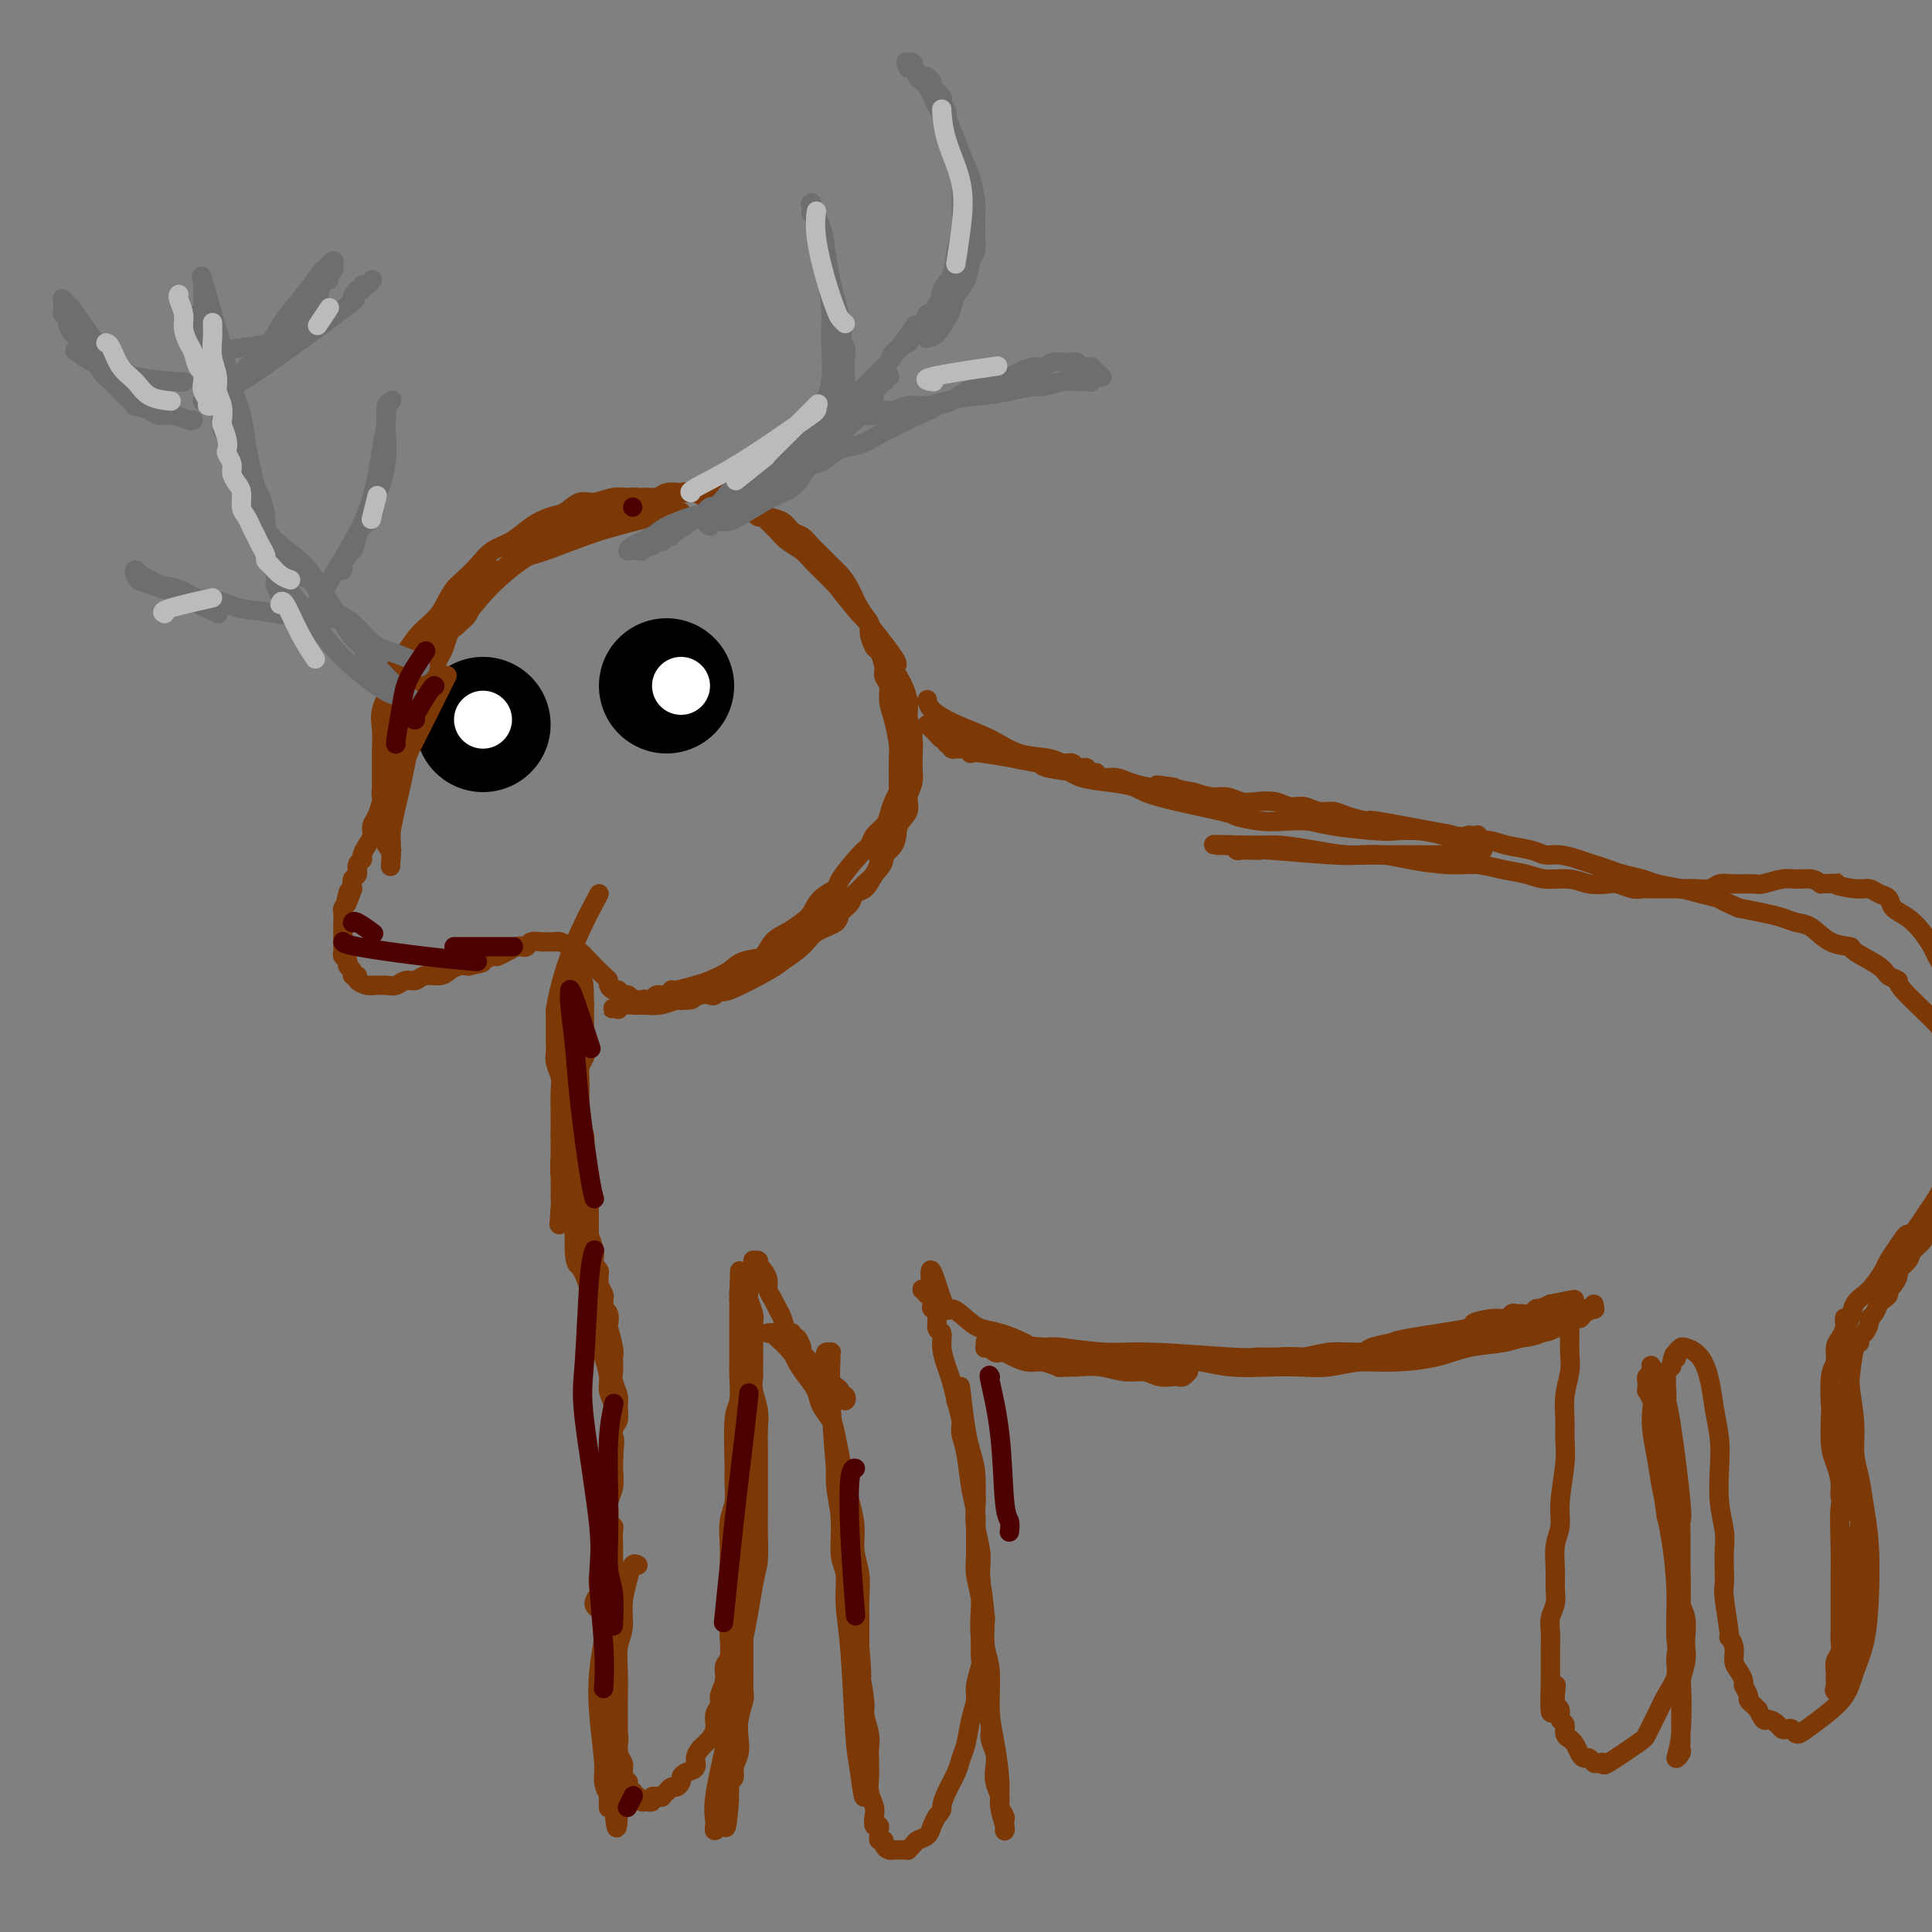 <svg viewBox='0 0 400 400' version='1.1' xmlns='http://www.w3.org/2000/svg' xmlns:xlink='http://www.w3.org/1999/xlink'><rect x="0" y="0" width="400" height="400" fill="#808080" stroke="none"/><g fill='none' stroke='#7C3805' stroke-width='4' stroke-linecap='round' stroke-linejoin='round'><path d='M97,120c-0.000,0.000 -0.001,0.000 0,0c0.001,-0.000 0.003,-0.001 0,0c-0.003,0.001 -0.010,0.004 0,0c0.010,-0.004 0.037,-0.013 0,0c-0.037,0.013 -0.138,0.050 0,0c0.138,-0.050 0.515,-0.186 0,0c-0.515,0.186 -1.921,0.696 -3,2c-1.079,1.304 -1.832,3.404 -3,5c-1.168,1.596 -2.751,2.688 -4,4c-1.249,1.312 -2.163,2.843 -3,4c-0.837,1.157 -1.597,1.940 -2,3c-0.403,1.060 -0.448,2.399 -1,4c-0.552,1.601 -1.612,3.465 -2,5c-0.388,1.535 -0.104,2.740 0,4c0.104,1.260 0.028,2.575 0,4c-0.028,1.425 -0.007,2.960 0,4c0.007,1.040 0.002,1.584 0,2c-0.002,0.416 -0.001,0.704 0,1c0.001,0.296 0.000,0.601 0,1c-0.000,0.399 0.000,0.892 0,1c-0.000,0.108 -0.001,-0.170 0,0c0.001,0.170 0.003,0.789 0,1c-0.003,0.211 -0.013,0.013 0,0c0.013,-0.013 0.049,0.157 0,0c-0.049,-0.157 -0.182,-0.642 0,-2c0.182,-1.358 0.678,-3.590 1,-5c0.322,-1.410 0.470,-1.996 1,-4c0.530,-2.004 1.441,-5.424 2,-7c0.559,-1.576 0.766,-1.309 1,-2c0.234,-0.691 0.495,-2.340 1,-4c0.505,-1.660 1.252,-3.330 2,-5'/><path d='M87,136c1.582,-5.174 1.538,-3.610 2,-4c0.462,-0.390 1.429,-2.734 2,-4c0.571,-1.266 0.747,-1.455 1,-2c0.253,-0.545 0.585,-1.447 1,-2c0.415,-0.553 0.914,-0.757 1,-1c0.086,-0.243 -0.242,-0.525 0,-1c0.242,-0.475 1.054,-1.142 2,-2c0.946,-0.858 2.028,-1.908 3,-3c0.972,-1.092 1.835,-2.228 3,-3c1.165,-0.772 2.633,-1.181 4,-2c1.367,-0.819 2.633,-2.047 4,-3c1.367,-0.953 2.834,-1.632 4,-2c1.166,-0.368 2.031,-0.424 3,-1c0.969,-0.576 2.041,-1.672 3,-2c0.959,-0.328 1.804,0.112 3,0c1.196,-0.112 2.744,-0.776 4,-1c1.256,-0.224 2.221,-0.009 3,0c0.779,0.009 1.371,-0.190 2,0c0.629,0.190 1.296,0.769 2,1c0.704,0.231 1.447,0.115 2,0c0.553,-0.115 0.918,-0.228 1,0c0.082,0.228 -0.117,0.797 0,1c0.117,0.203 0.552,0.040 1,0c0.448,-0.040 0.909,0.042 1,0c0.091,-0.042 -0.188,-0.207 0,0c0.188,0.207 0.844,0.788 1,1c0.156,0.212 -0.189,0.057 0,0c0.189,-0.057 0.911,-0.016 1,0c0.089,0.016 -0.456,0.008 -1,0'/><path d='M140,106c1.890,0.436 0.116,0.028 -1,0c-1.116,-0.028 -1.573,0.326 -4,1c-2.427,0.674 -6.825,1.668 -11,3c-4.175,1.332 -8.127,3.001 -11,4c-2.873,0.999 -4.668,1.329 -6,2c-1.332,0.671 -2.201,1.684 -3,2c-0.799,0.316 -1.530,-0.064 -2,0c-0.470,0.064 -0.681,0.571 -1,1c-0.319,0.429 -0.745,0.778 -1,1c-0.255,0.222 -0.338,0.315 -1,1c-0.662,0.685 -1.901,1.960 -3,3c-1.099,1.040 -2.056,1.844 -3,3c-0.944,1.156 -1.874,2.665 -3,4c-1.126,1.335 -2.448,2.496 -3,4c-0.552,1.504 -0.334,3.352 -1,5c-0.666,1.648 -2.217,3.096 -3,5c-0.783,1.904 -0.798,4.263 -1,6c-0.202,1.737 -0.590,2.854 -1,5c-0.410,2.146 -0.842,5.323 -1,7c-0.158,1.677 -0.042,1.853 0,2c0.042,0.147 0.012,0.263 0,1c-0.012,0.737 -0.004,2.095 0,3c0.004,0.905 0.005,1.357 0,2c-0.005,0.643 -0.015,1.478 0,2c0.015,0.522 0.057,0.732 0,1c-0.057,0.268 -0.211,0.594 0,1c0.211,0.406 0.789,0.893 1,1c0.211,0.107 0.057,-0.167 0,0c-0.057,0.167 -0.015,0.776 0,1c0.015,0.224 0.004,0.064 0,0c-0.004,-0.064 -0.002,-0.032 0,0'/><path d='M81,177c-0.297,4.907 -0.038,1.173 0,-1c0.038,-2.173 -0.145,-2.787 0,-4c0.145,-1.213 0.616,-3.027 1,-5c0.384,-1.973 0.679,-4.106 1,-6c0.321,-1.894 0.666,-3.548 1,-5c0.334,-1.452 0.657,-2.700 1,-4c0.343,-1.300 0.708,-2.650 1,-4c0.292,-1.350 0.512,-2.698 1,-4c0.488,-1.302 1.244,-2.558 2,-4c0.756,-1.442 1.513,-3.069 2,-4c0.487,-0.931 0.704,-1.167 1,-2c0.296,-0.833 0.672,-2.264 1,-3c0.328,-0.736 0.608,-0.777 1,-1c0.392,-0.223 0.895,-0.629 2,-2c1.105,-1.371 2.812,-3.708 5,-6c2.188,-2.292 4.858,-4.540 7,-6c2.142,-1.460 3.755,-2.131 5,-3c1.245,-0.869 2.123,-1.936 4,-3c1.877,-1.064 4.753,-2.127 7,-3c2.247,-0.873 3.865,-1.558 5,-2c1.135,-0.442 1.788,-0.641 3,-1c1.212,-0.359 2.982,-0.877 4,-1c1.018,-0.123 1.284,0.149 2,0c0.716,-0.149 1.882,-0.720 3,-1c1.118,-0.280 2.187,-0.268 3,0c0.813,0.268 1.370,0.793 2,1c0.630,0.207 1.334,0.097 2,0c0.666,-0.097 1.295,-0.180 2,0c0.705,0.180 1.487,0.623 2,1c0.513,0.377 0.756,0.689 1,1'/><path d='M153,105c1.745,0.417 1.608,-0.039 2,0c0.392,0.039 1.312,0.573 2,1c0.688,0.427 1.143,0.747 2,1c0.857,0.253 2.116,0.438 3,1c0.884,0.562 1.391,1.502 2,2c0.609,0.498 1.318,0.556 2,1c0.682,0.444 1.338,1.276 2,2c0.662,0.724 1.332,1.341 2,2c0.668,0.659 1.336,1.360 2,2c0.664,0.640 1.326,1.220 2,2c0.674,0.780 1.361,1.761 2,3c0.639,1.239 1.232,2.736 2,4c0.768,1.264 1.712,2.296 2,3c0.288,0.704 -0.082,1.081 0,2c0.082,0.919 0.614,2.381 1,3c0.386,0.619 0.624,0.395 1,1c0.376,0.605 0.888,2.039 1,3c0.112,0.961 -0.176,1.447 0,2c0.176,0.553 0.818,1.172 1,2c0.182,0.828 -0.095,1.866 0,3c0.095,1.134 0.561,2.363 1,4c0.439,1.637 0.850,3.683 1,5c0.150,1.317 0.040,1.904 0,3c-0.040,1.096 -0.010,2.699 0,4c0.010,1.301 -0.001,2.299 0,3c0.001,0.701 0.014,1.105 0,2c-0.014,0.895 -0.056,2.281 0,3c0.056,0.719 0.211,0.770 0,1c-0.211,0.230 -0.788,0.639 -1,1c-0.212,0.361 -0.061,0.675 0,1c0.061,0.325 0.030,0.663 0,1'/><path d='M185,173c-0.089,3.118 0.187,1.413 0,1c-0.187,-0.413 -0.838,0.466 -1,1c-0.162,0.534 0.165,0.723 0,1c-0.165,0.277 -0.821,0.641 -1,1c-0.179,0.359 0.120,0.713 0,1c-0.120,0.287 -0.659,0.506 -1,1c-0.341,0.494 -0.485,1.264 -1,2c-0.515,0.736 -1.402,1.438 -2,2c-0.598,0.562 -0.905,0.983 -2,2c-1.095,1.017 -2.976,2.629 -5,4c-2.024,1.371 -4.191,2.499 -5,3c-0.809,0.501 -0.259,0.375 -1,1c-0.741,0.625 -2.772,2.003 -4,3c-1.228,0.997 -1.653,1.615 -3,2c-1.347,0.385 -3.615,0.538 -5,1c-1.385,0.462 -1.887,1.233 -3,2c-1.113,0.767 -2.836,1.530 -4,2c-1.164,0.470 -1.769,0.647 -3,1c-1.231,0.353 -3.089,0.883 -4,1c-0.911,0.117 -0.874,-0.179 -1,0c-0.126,0.179 -0.415,0.831 -1,1c-0.585,0.169 -1.466,-0.147 -2,0c-0.534,0.147 -0.720,0.757 -1,1c-0.280,0.243 -0.653,0.118 -1,0c-0.347,-0.118 -0.667,-0.228 -1,0c-0.333,0.228 -0.681,0.793 -1,1c-0.319,0.207 -0.611,0.055 -1,0c-0.389,-0.055 -0.874,-0.015 -1,0c-0.126,0.015 0.107,0.004 0,0c-0.107,-0.004 -0.553,-0.002 -1,0'/><path d='M129,208c-4.580,1.568 -1.028,0.487 0,0c1.028,-0.487 -0.466,-0.379 -1,0c-0.534,0.379 -0.107,1.031 0,1c0.107,-0.031 -0.106,-0.744 0,-1c0.106,-0.256 0.531,-0.053 1,0c0.469,0.053 0.983,-0.042 2,0c1.017,0.042 2.538,0.221 4,0c1.462,-0.221 2.864,-0.843 4,-1c1.136,-0.157 2.007,0.149 3,0c0.993,-0.149 2.108,-0.754 3,-1c0.892,-0.246 1.559,-0.132 2,0c0.441,0.132 0.654,0.283 1,0c0.346,-0.283 0.824,-0.999 1,-1c0.176,-0.001 0.051,0.712 2,0c1.949,-0.712 5.973,-2.848 8,-4c2.027,-1.152 2.058,-1.320 3,-2c0.942,-0.680 2.795,-1.873 4,-3c1.205,-1.127 1.761,-2.190 3,-3c1.239,-0.810 3.161,-1.367 4,-2c0.839,-0.633 0.595,-1.341 1,-2c0.405,-0.659 1.459,-1.269 2,-2c0.541,-0.731 0.569,-1.581 1,-2c0.431,-0.419 1.266,-0.405 2,-1c0.734,-0.595 1.367,-1.797 2,-3'/><path d='M181,181c3.455,-3.646 1.093,-2.762 1,-3c-0.093,-0.238 2.084,-1.599 3,-3c0.916,-1.401 0.571,-2.841 1,-4c0.429,-1.159 1.633,-2.038 2,-3c0.367,-0.962 -0.102,-2.008 0,-3c0.102,-0.992 0.774,-1.930 1,-3c0.226,-1.070 0.005,-2.270 0,-4c-0.005,-1.730 0.207,-3.988 0,-5c-0.207,-1.012 -0.833,-0.777 -1,-2c-0.167,-1.223 0.125,-3.902 0,-5c-0.125,-1.098 -0.667,-0.614 -1,-1c-0.333,-0.386 -0.456,-1.641 -1,-3c-0.544,-1.359 -1.508,-2.822 -2,-4c-0.492,-1.178 -0.514,-2.069 -1,-3c-0.486,-0.931 -1.438,-1.901 -2,-3c-0.562,-1.099 -0.735,-2.329 -1,-3c-0.265,-0.671 -0.623,-0.785 -1,-1c-0.377,-0.215 -0.772,-0.533 -2,-2c-1.228,-1.467 -3.288,-4.084 -4,-5c-0.712,-0.916 -0.077,-0.132 0,0c0.077,0.132 -0.406,-0.387 -1,-1c-0.594,-0.613 -1.300,-1.319 -2,-2c-0.700,-0.681 -1.396,-1.338 -2,-2c-0.604,-0.662 -1.117,-1.330 -2,-2c-0.883,-0.670 -2.134,-1.342 -3,-2c-0.866,-0.658 -1.345,-1.304 -2,-2c-0.655,-0.696 -1.485,-1.443 -2,-2c-0.515,-0.557 -0.715,-0.922 -1,-1c-0.285,-0.078 -0.654,0.133 -1,0c-0.346,-0.133 -0.670,-0.609 -1,-1c-0.330,-0.391 -0.665,-0.695 -1,-1'/><path d='M155,105c-3.985,-3.957 -1.447,-1.849 -1,-1c0.447,0.849 -1.195,0.438 -2,0c-0.805,-0.438 -0.772,-0.902 -1,-1c-0.228,-0.098 -0.717,0.170 -1,0c-0.283,-0.170 -0.359,-0.779 -1,-1c-0.641,-0.221 -1.848,-0.055 -3,0c-1.152,0.055 -2.251,0.000 -3,0c-0.749,-0.000 -1.149,0.055 -2,0c-0.851,-0.055 -2.153,-0.221 -3,0c-0.847,0.221 -1.238,0.829 -2,1c-0.762,0.171 -1.896,-0.094 -3,0c-1.104,0.094 -2.180,0.547 -3,1c-0.820,0.453 -1.386,0.905 -2,1c-0.614,0.095 -1.278,-0.167 -2,0c-0.722,0.167 -1.503,0.763 -2,1c-0.497,0.237 -0.711,0.115 -1,0c-0.289,-0.115 -0.655,-0.223 -1,0c-0.345,0.223 -0.670,0.777 -1,1c-0.330,0.223 -0.666,0.116 -1,0c-0.334,-0.116 -0.667,-0.243 -1,0c-0.333,0.243 -0.667,0.854 -1,1c-0.333,0.146 -0.667,-0.172 -1,0c-0.333,0.172 -0.667,0.834 -1,1c-0.333,0.166 -0.665,-0.163 -1,0c-0.335,0.163 -0.673,0.819 -1,1c-0.327,0.181 -0.643,-0.114 -1,0c-0.357,0.114 -0.756,0.638 -1,1c-0.244,0.362 -0.333,0.561 -1,1c-0.667,0.439 -1.910,1.118 -3,2c-1.090,0.882 -2.026,1.966 -3,3c-0.974,1.034 -1.987,2.017 -3,3'/><path d='M102,120c-2.661,2.229 -1.815,1.802 -2,2c-0.185,0.198 -1.403,1.021 -2,2c-0.597,0.979 -0.575,2.112 -1,3c-0.425,0.888 -1.298,1.530 -2,2c-0.702,0.470 -1.235,0.769 -2,2c-0.765,1.231 -1.763,3.393 -2,4c-0.237,0.607 0.287,-0.343 0,0c-0.287,0.343 -1.386,1.977 -2,3c-0.614,1.023 -0.743,1.434 -1,2c-0.257,0.566 -0.642,1.288 -1,2c-0.358,0.712 -0.687,1.416 -1,2c-0.313,0.584 -0.609,1.048 -1,2c-0.391,0.952 -0.878,2.391 -1,3c-0.122,0.609 0.121,0.389 0,1c-0.121,0.611 -0.606,2.052 -1,3c-0.394,0.948 -0.697,1.401 -1,2c-0.303,0.599 -0.606,1.343 -1,2c-0.394,0.657 -0.880,1.226 -1,2c-0.120,0.774 0.126,1.755 0,3c-0.126,1.245 -0.625,2.756 -1,4c-0.375,1.244 -0.626,2.221 -1,3c-0.374,0.779 -0.870,1.361 -1,2c-0.130,0.639 0.105,1.336 0,2c-0.105,0.664 -0.549,1.295 -1,2c-0.451,0.705 -0.909,1.483 -1,2c-0.091,0.517 0.186,0.771 0,1c-0.186,0.229 -0.833,0.433 -1,1c-0.167,0.567 0.147,1.499 0,2c-0.147,0.501 -0.756,0.572 -1,1c-0.244,0.428 -0.122,1.214 0,2'/><path d='M73,184c-2.099,6.075 -1.347,2.261 -1,1c0.347,-1.261 0.289,0.029 0,1c-0.289,0.971 -0.810,1.621 -1,2c-0.190,0.379 -0.051,0.487 0,1c0.051,0.513 0.014,1.433 0,2c-0.014,0.567 -0.003,0.782 0,1c0.003,0.218 -0.000,0.440 0,1c0.000,0.560 0.004,1.460 0,2c-0.004,0.540 -0.016,0.722 0,1c0.016,0.278 0.061,0.652 0,1c-0.061,0.348 -0.228,0.672 0,1c0.228,0.328 0.850,0.662 1,1c0.150,0.338 -0.172,0.682 0,1c0.172,0.318 0.837,0.611 1,1c0.163,0.389 -0.177,0.875 0,1c0.177,0.125 0.870,-0.110 1,0c0.130,0.110 -0.303,0.565 0,1c0.303,0.435 1.341,0.848 2,1c0.659,0.152 0.939,0.042 1,0c0.061,-0.042 -0.097,-0.015 0,0c0.097,0.015 0.449,0.019 1,0c0.551,-0.019 1.301,-0.062 2,0c0.699,0.062 1.346,0.228 2,0c0.654,-0.228 1.316,-0.848 2,-1c0.684,-0.152 1.391,0.166 2,0c0.609,-0.166 1.122,-0.815 2,-1c0.878,-0.185 2.122,0.095 3,0c0.878,-0.095 1.390,-0.564 2,-1c0.610,-0.436 1.317,-0.839 2,-1c0.683,-0.161 1.341,-0.081 2,0'/><path d='M97,200c3.814,-0.780 2.848,-0.730 3,-1c0.152,-0.270 1.420,-0.861 2,-1c0.580,-0.139 0.470,0.173 1,0c0.530,-0.173 1.700,-0.830 2,-1c0.300,-0.170 -0.272,0.147 0,0c0.272,-0.147 1.386,-0.757 2,-1c0.614,-0.243 0.728,-0.118 1,0c0.272,0.118 0.703,0.228 1,0c0.297,-0.228 0.462,-0.793 1,-1c0.538,-0.207 1.450,-0.055 2,0c0.550,0.055 0.738,0.014 1,0c0.262,-0.014 0.598,-0.001 1,0c0.402,0.001 0.870,-0.011 1,0c0.130,0.011 -0.080,0.046 0,0c0.080,-0.046 0.448,-0.174 1,0c0.552,0.174 1.286,0.648 2,1c0.714,0.352 1.406,0.580 2,1c0.594,0.420 1.090,1.031 2,2c0.910,0.969 2.233,2.297 3,3c0.767,0.703 0.979,0.781 1,1c0.021,0.219 -0.149,0.579 0,1c0.149,0.421 0.617,0.901 1,1c0.383,0.099 0.679,-0.185 1,0c0.321,0.185 0.665,0.838 1,1c0.335,0.162 0.659,-0.166 1,0c0.341,0.166 0.699,0.826 1,1c0.301,0.174 0.545,-0.139 1,0c0.455,0.139 1.123,0.730 2,1c0.877,0.270 1.965,0.220 3,0c1.035,-0.220 2.018,-0.610 3,-1'/><path d='M140,207c2.126,0.298 0.941,0.042 1,0c0.059,-0.042 1.364,0.128 2,0c0.636,-0.128 0.604,-0.555 1,-1c0.396,-0.445 1.219,-0.907 2,-1c0.781,-0.093 1.521,0.185 2,0c0.479,-0.185 0.698,-0.831 1,-1c0.302,-0.169 0.686,0.139 1,0c0.314,-0.139 0.559,-0.727 1,-1c0.441,-0.273 1.080,-0.233 2,-1c0.920,-0.767 2.123,-2.341 3,-3c0.877,-0.659 1.429,-0.402 2,-1c0.571,-0.598 1.163,-2.051 2,-3c0.837,-0.949 1.920,-1.396 3,-2c1.080,-0.604 2.156,-1.366 3,-2c0.844,-0.634 1.455,-1.140 2,-2c0.545,-0.860 1.025,-2.075 2,-3c0.975,-0.925 2.445,-1.560 3,-2c0.555,-0.440 0.194,-0.684 1,-2c0.806,-1.316 2.780,-3.703 4,-5c1.220,-1.297 1.688,-1.504 2,-2c0.312,-0.496 0.468,-1.280 1,-2c0.532,-0.720 1.439,-1.375 2,-2c0.561,-0.625 0.776,-1.219 1,-2c0.224,-0.781 0.457,-1.749 1,-3c0.543,-1.251 1.396,-2.786 2,-4c0.604,-1.214 0.960,-2.107 1,-3c0.040,-0.893 -0.237,-1.786 0,-3c0.237,-1.214 0.987,-2.750 1,-4c0.013,-1.250 -0.711,-2.214 -1,-3c-0.289,-0.786 -0.145,-1.393 0,-2'/><path d='M188,147c0.174,-2.660 0.107,-1.809 0,-2c-0.107,-0.191 -0.256,-1.422 -1,-3c-0.744,-1.578 -2.085,-3.502 -2,-4c0.085,-0.498 1.596,0.429 0,-2c-1.596,-2.429 -6.298,-8.215 -11,-14'/><path d='M119,215c-0.000,-0.000 -0.000,-0.000 0,0c0.000,0.000 0.000,0.000 0,0c-0.000,-0.000 -0.000,-0.000 0,0c0.000,0.000 0.000,0.000 0,0c-0.000,-0.000 -0.000,-0.000 0,0c0.000,0.000 0.000,0.000 0,0c-0.000,-0.000 -0.000,-0.000 0,0c0.000,0.000 0.001,0.001 0,0c-0.001,-0.001 -0.004,-0.002 0,0c0.004,0.002 0.016,0.007 0,0c-0.016,-0.007 -0.061,-0.026 0,0c0.061,0.026 0.226,0.098 0,0c-0.226,-0.098 -0.844,-0.364 -1,0c-0.156,0.364 0.150,1.360 0,2c-0.150,0.640 -0.754,0.924 -1,2c-0.246,1.076 -0.132,2.943 0,5c0.132,2.057 0.284,4.304 0,6c-0.284,1.696 -1.004,2.839 -1,5c0.004,2.161 0.733,5.338 1,7c0.267,1.662 0.071,1.807 0,2c-0.071,0.193 -0.019,0.434 0,1c0.019,0.566 0.005,1.457 0,2c-0.005,0.543 -0.001,0.738 0,1c0.001,0.262 0.000,0.591 0,1c-0.000,0.409 0.001,0.899 0,1c-0.001,0.101 -0.003,-0.186 0,0c0.003,0.186 0.011,0.844 0,1c-0.011,0.156 -0.041,-0.189 0,0c0.041,0.189 0.155,0.911 0,1c-0.155,0.089 -0.577,-0.456 -1,-1'/><path d='M116,251c-0.463,5.411 -0.120,0.938 0,-1c0.120,-1.938 0.018,-1.340 0,-2c-0.018,-0.660 0.047,-2.576 0,-4c-0.047,-1.424 -0.205,-2.356 0,-4c0.205,-1.644 0.773,-4.002 1,-6c0.227,-1.998 0.113,-3.637 0,-5c-0.113,-1.363 -0.227,-2.449 0,-4c0.227,-1.551 0.793,-3.567 1,-5c0.207,-1.433 0.055,-2.282 0,-3c-0.055,-0.718 -0.014,-1.306 0,-2c0.014,-0.694 -0.000,-1.495 0,-2c0.000,-0.505 0.014,-0.713 0,-1c-0.014,-0.287 -0.056,-0.654 0,-1c0.056,-0.346 0.211,-0.670 0,-1c-0.211,-0.330 -0.789,-0.667 -1,-1c-0.211,-0.333 -0.057,-0.663 0,-1c0.057,-0.337 0.015,-0.682 0,-1c-0.015,-0.318 -0.004,-0.608 0,-1c0.004,-0.392 0.001,-0.887 0,-1c-0.001,-0.113 -0.000,0.155 0,0c0.000,-0.155 0.000,-0.733 0,-1c-0.000,-0.267 0.000,-0.223 0,0c-0.000,0.223 -0.001,0.624 0,1c0.001,0.376 0.004,0.725 0,1c-0.004,0.275 -0.015,0.475 0,2c0.015,1.525 0.057,4.376 0,7c-0.057,2.624 -0.211,5.021 0,7c0.211,1.979 0.789,3.541 1,5c0.211,1.459 0.057,2.816 0,4c-0.057,1.184 -0.016,2.195 0,3c0.016,0.805 0.008,1.402 0,2'/><path d='M118,236c0.156,5.795 0.046,4.284 0,4c-0.046,-0.284 -0.026,0.660 0,2c0.026,1.340 0.060,3.074 0,4c-0.060,0.926 -0.212,1.042 0,2c0.212,0.958 0.788,2.757 1,4c0.212,1.243 0.061,1.928 0,3c-0.061,1.072 -0.030,2.529 0,3c0.030,0.471 0.061,-0.046 0,0c-0.061,0.046 -0.213,0.653 0,1c0.213,0.347 0.790,0.433 1,1c0.210,0.567 0.053,1.617 0,2c-0.053,0.383 -0.000,0.101 0,0c0.000,-0.101 -0.052,-0.021 0,0c0.052,0.021 0.209,-0.018 0,0c-0.209,0.018 -0.784,0.092 -1,-2c-0.216,-2.092 -0.072,-6.352 0,-9c0.072,-2.648 0.072,-3.685 0,-5c-0.072,-1.315 -0.216,-2.908 0,-5c0.216,-2.092 0.794,-4.682 1,-7c0.206,-2.318 0.041,-4.363 0,-6c-0.041,-1.637 0.042,-2.865 0,-4c-0.042,-1.135 -0.207,-2.175 0,-3c0.207,-0.825 0.788,-1.434 1,-2c0.212,-0.566 0.057,-1.090 0,-2c-0.057,-0.910 -0.015,-2.207 0,-3c0.015,-0.793 0.004,-1.084 0,-2c-0.004,-0.916 -0.002,-2.458 0,-4'/><path d='M121,208c-0.072,-8.759 -0.751,-3.657 -1,-2c-0.249,1.657 -0.067,-0.130 0,-1c0.067,-0.870 0.018,-0.824 0,-1c-0.018,-0.176 -0.005,-0.572 0,-1c0.005,-0.428 0.002,-0.886 0,-1c-0.002,-0.114 -0.004,0.115 0,0c0.004,-0.115 0.014,-0.573 0,-1c-0.014,-0.427 -0.053,-0.822 0,-1c0.053,-0.178 0.196,-0.140 0,0c-0.196,0.140 -0.732,0.382 -1,1c-0.268,0.618 -0.268,1.612 0,3c0.268,1.388 0.803,3.169 1,5c0.197,1.831 0.057,3.711 0,6c-0.057,2.289 -0.029,4.986 0,7c0.029,2.014 0.061,3.343 0,5c-0.061,1.657 -0.213,3.640 0,5c0.213,1.360 0.793,2.097 1,3c0.207,0.903 0.041,1.971 0,3c-0.041,1.029 0.041,2.020 0,3c-0.041,0.980 -0.207,1.950 0,3c0.207,1.050 0.788,2.179 1,3c0.212,0.821 0.057,1.333 0,2c-0.057,0.667 -0.015,1.488 0,2c0.015,0.512 0.004,0.715 0,1c-0.004,0.285 -0.001,0.654 0,1c0.001,0.346 0.000,0.670 0,1c-0.000,0.330 -0.000,0.666 0,1c0.000,0.334 0.000,0.667 0,1'/><path d='M122,256c0.249,8.472 -0.129,2.652 0,1c0.129,-1.652 0.766,0.863 1,2c0.234,1.137 0.067,0.896 0,1c-0.067,0.104 -0.032,0.553 0,1c0.032,0.447 0.061,0.894 0,1c-0.061,0.106 -0.214,-0.127 0,0c0.214,0.127 0.793,0.615 1,1c0.207,0.385 0.041,0.666 0,1c-0.041,0.334 0.042,0.719 0,1c-0.042,0.281 -0.208,0.457 0,1c0.208,0.543 0.792,1.454 1,2c0.208,0.546 0.042,0.728 0,1c-0.042,0.272 0.040,0.633 0,1c-0.040,0.367 -0.203,0.738 0,1c0.203,0.262 0.772,0.413 1,1c0.228,0.587 0.113,1.609 0,2c-0.113,0.391 -0.226,0.149 0,1c0.226,0.851 0.792,2.793 1,4c0.208,1.207 0.060,1.678 0,2c-0.060,0.322 -0.030,0.494 0,1c0.030,0.506 0.062,1.347 0,2c-0.062,0.653 -0.216,1.118 0,2c0.216,0.882 0.804,2.181 1,3c0.196,0.819 -0.000,1.157 0,2c0.000,0.843 0.197,2.192 0,3c-0.197,0.808 -0.788,1.076 -1,2c-0.212,0.924 -0.047,2.505 0,4c0.047,1.495 -0.026,2.902 0,4c0.026,1.098 0.150,1.885 0,3c-0.150,1.115 -0.575,2.557 -1,4'/><path d='M126,311c-0.326,3.785 -0.140,2.247 0,3c0.140,0.753 0.234,3.798 0,5c-0.234,1.202 -0.795,0.560 -1,1c-0.205,0.440 -0.055,1.963 0,3c0.055,1.037 0.016,1.587 0,2c-0.016,0.413 -0.008,0.688 0,1c0.008,0.312 0.016,0.661 0,1c-0.016,0.339 -0.057,0.669 0,1c0.057,0.331 0.211,0.663 0,1c-0.211,0.337 -0.789,0.678 -1,1c-0.211,0.322 -0.055,0.627 0,1c0.055,0.373 0.010,0.816 0,1c-0.010,0.184 0.015,0.109 0,0c-0.015,-0.109 -0.070,-0.251 0,0c0.070,0.251 0.266,0.894 0,1c-0.266,0.106 -0.996,-0.325 -1,-1c-0.004,-0.675 0.716,-1.592 1,-2c0.284,-0.408 0.132,-0.306 0,-1c-0.132,-0.694 -0.245,-2.185 0,-3c0.245,-0.815 0.849,-0.956 1,-2c0.151,-1.044 -0.152,-2.993 0,-4c0.152,-1.007 0.759,-1.074 1,-2c0.241,-0.926 0.117,-2.712 0,-4c-0.117,-1.288 -0.227,-2.077 0,-3c0.227,-0.923 0.792,-1.979 1,-3c0.208,-1.021 0.059,-2.006 0,-3c-0.059,-0.994 -0.030,-1.997 0,-3'/><path d='M127,302c0.469,-5.419 0.140,-3.968 0,-4c-0.140,-0.032 -0.093,-1.548 0,-3c0.093,-1.452 0.232,-2.839 0,-4c-0.232,-1.161 -0.836,-2.096 -1,-3c-0.164,-0.904 0.110,-1.778 0,-3c-0.110,-1.222 -0.604,-2.793 -1,-4c-0.396,-1.207 -0.694,-2.051 -1,-3c-0.306,-0.949 -0.621,-2.002 -1,-3c-0.379,-0.998 -0.822,-1.942 -1,-3c-0.178,-1.058 -0.090,-2.229 0,-3c0.090,-0.771 0.183,-1.141 0,-2c-0.183,-0.859 -0.641,-2.208 -1,-3c-0.359,-0.792 -0.617,-1.027 -1,-2c-0.383,-0.973 -0.890,-2.683 -1,-4c-0.110,-1.317 0.177,-2.240 0,-3c-0.177,-0.760 -0.818,-1.356 -1,-2c-0.182,-0.644 0.095,-1.336 0,-2c-0.095,-0.664 -0.561,-1.300 -1,-3c-0.439,-1.700 -0.850,-4.462 -1,-6c-0.150,-1.538 -0.041,-1.850 0,-2c0.041,-0.150 0.012,-0.136 0,-1c-0.012,-0.864 -0.007,-2.605 0,-4c0.007,-1.395 0.016,-2.443 0,-4c-0.016,-1.557 -0.057,-3.625 0,-5c0.057,-1.375 0.211,-2.059 0,-3c-0.211,-0.941 -0.789,-2.138 -1,-3c-0.211,-0.862 -0.057,-1.388 0,-2c0.057,-0.612 0.015,-1.308 0,-2c-0.015,-0.692 -0.004,-1.379 0,-2c0.004,-0.621 0.001,-1.178 0,-2c-0.001,-0.822 -0.001,-1.911 0,-3'/><path d='M115,209c1.622,-10.022 6.178,-18.578 8,-22c1.822,-3.422 0.911,-1.711 0,0'/><path d='M132,324c0.000,0.000 0.000,0.000 0,0c-0.000,-0.000 -0.000,-0.000 0,0c0.000,0.000 0.000,0.000 0,0c-0.000,-0.000 -0.000,-0.000 0,0c0.000,0.000 0.001,0.001 0,0c-0.001,-0.001 -0.003,-0.002 0,0c0.003,0.002 0.012,0.008 0,0c-0.012,-0.008 -0.046,-0.030 0,0c0.046,0.030 0.171,0.111 0,0c-0.171,-0.111 -0.638,-0.414 -1,0c-0.362,0.414 -0.619,1.546 -1,3c-0.381,1.454 -0.887,3.229 -1,5c-0.113,1.771 0.166,3.539 0,5c-0.166,1.461 -0.776,2.617 -1,4c-0.224,1.383 -0.060,2.995 0,5c0.060,2.005 0.016,4.402 0,6c-0.016,1.598 -0.004,2.395 0,4c0.004,1.605 0.001,4.016 0,5c-0.001,0.984 -0.000,0.540 0,1c0.000,0.460 0.000,1.824 0,3c-0.000,1.176 -0.000,2.165 0,3c0.000,0.835 0.000,1.515 0,2c-0.000,0.485 -0.000,0.774 0,1c0.000,0.226 0.000,0.390 0,1c-0.000,0.610 -0.000,1.666 0,2c0.000,0.334 0.000,-0.054 0,0c-0.000,0.054 -0.000,0.551 0,1c0.000,0.449 0.000,0.852 0,1c-0.000,0.148 -0.000,0.042 0,0c0.000,-0.042 0.000,-0.021 0,0'/><path d='M128,376c-0.226,5.299 -0.793,1.047 -1,-4c-0.207,-5.047 -0.056,-10.890 0,-15c0.056,-4.110 0.015,-6.488 0,-9c-0.015,-2.512 -0.004,-5.157 0,-7c0.004,-1.843 0.001,-2.882 0,-4c-0.001,-1.118 0.001,-2.313 0,-5c-0.001,-2.687 -0.004,-6.866 0,-9c0.004,-2.134 0.015,-2.222 0,-3c-0.015,-0.778 -0.057,-2.246 0,-3c0.057,-0.754 0.211,-0.793 0,-1c-0.211,-0.207 -0.788,-0.583 -1,-1c-0.212,-0.417 -0.061,-0.875 0,-1c0.061,-0.125 0.030,0.083 0,0c-0.030,-0.083 -0.061,-0.457 0,-1c0.061,-0.543 0.213,-1.253 0,3c-0.213,4.253 -0.790,13.471 -1,18c-0.210,4.529 -0.052,4.370 0,5c0.052,0.630 -0.000,2.049 0,4c0.000,1.951 0.053,4.434 0,7c-0.053,2.566 -0.210,5.213 0,7c0.210,1.787 0.788,2.713 1,4c0.212,1.287 0.057,2.936 0,4c-0.057,1.064 -0.015,1.542 0,2c0.015,0.458 0.004,0.896 0,1c-0.004,0.104 -0.001,-0.126 0,0c0.001,0.126 0.000,0.607 0,1c-0.000,0.393 -0.000,0.696 0,1'/><path d='M126,370c-0.017,8.578 -0.061,2.023 0,0c0.061,-2.023 0.226,0.485 0,1c-0.226,0.515 -0.841,-0.963 -1,-2c-0.159,-1.037 0.140,-1.632 0,-4c-0.140,-2.368 -0.718,-6.510 -1,-10c-0.282,-3.490 -0.268,-6.329 0,-9c0.268,-2.671 0.790,-5.175 1,-7c0.210,-1.825 0.109,-2.972 0,-4c-0.109,-1.028 -0.225,-1.938 0,-3c0.225,-1.062 0.792,-2.275 1,-3c0.208,-0.725 0.056,-0.961 0,-1c-0.056,-0.039 -0.015,0.120 0,0c0.015,-0.120 0.004,-0.519 0,-1c-0.004,-0.481 -0.001,-1.044 0,-1c0.001,0.044 -0.001,0.695 0,1c0.001,0.305 0.004,0.266 0,1c-0.004,0.734 -0.016,2.243 0,4c0.016,1.757 0.061,3.763 0,6c-0.061,2.237 -0.226,4.707 0,7c0.226,2.293 0.844,4.410 1,6c0.156,1.590 -0.151,2.653 0,4c0.151,1.347 0.759,2.977 1,4c0.241,1.023 0.116,1.439 0,2c-0.116,0.561 -0.224,1.266 0,2c0.224,0.734 0.778,1.495 1,2c0.222,0.505 0.111,0.752 0,1'/><path d='M129,366c0.480,6.371 0.180,2.298 0,1c-0.180,-1.298 -0.241,0.178 0,1c0.241,0.822 0.783,0.990 1,1c0.217,0.010 0.110,-0.137 0,0c-0.110,0.137 -0.221,0.559 0,1c0.221,0.441 0.776,0.902 1,1c0.224,0.098 0.117,-0.166 0,0c-0.117,0.166 -0.243,0.762 0,1c0.243,0.238 0.854,0.116 1,0c0.146,-0.116 -0.172,-0.228 0,0c0.172,0.228 0.835,0.794 1,1c0.165,0.206 -0.167,0.051 0,0c0.167,-0.051 0.833,0.000 1,0c0.167,-0.000 -0.167,-0.053 0,0c0.167,0.053 0.833,0.210 1,0c0.167,-0.210 -0.167,-0.787 0,-1c0.167,-0.213 0.833,-0.061 1,0c0.167,0.061 -0.166,0.032 0,0c0.166,-0.032 0.832,-0.065 1,0c0.168,0.065 -0.163,0.228 0,0c0.163,-0.228 0.818,-0.849 1,-1c0.182,-0.151 -0.109,0.167 0,0c0.109,-0.167 0.619,-0.818 1,-1c0.381,-0.182 0.632,0.107 1,0c0.368,-0.107 0.854,-0.609 1,-1c0.146,-0.391 -0.049,-0.671 0,-1c0.049,-0.329 0.343,-0.707 1,-1c0.657,-0.293 1.677,-0.502 2,-1c0.323,-0.498 -0.051,-1.285 0,-2c0.051,-0.715 0.525,-1.357 1,-2'/><path d='M145,362c2.089,-2.075 1.813,-1.763 2,-2c0.187,-0.237 0.839,-1.025 1,-2c0.161,-0.975 -0.168,-2.138 0,-3c0.168,-0.862 0.833,-1.422 1,-2c0.167,-0.578 -0.166,-1.173 0,-2c0.166,-0.827 0.829,-1.887 1,-3c0.171,-1.113 -0.150,-2.281 0,-3c0.150,-0.719 0.772,-0.990 1,-2c0.228,-1.010 0.061,-2.759 0,-4c-0.061,-1.241 -0.016,-1.976 0,-3c0.016,-1.024 0.003,-2.339 0,-4c-0.003,-1.661 0.003,-3.668 0,-5c-0.003,-1.332 -0.015,-1.988 0,-3c0.015,-1.012 0.057,-2.379 0,-4c-0.057,-1.621 -0.212,-3.495 0,-5c0.212,-1.505 0.793,-2.641 1,-4c0.207,-1.359 0.041,-2.941 0,-4c-0.041,-1.059 0.041,-1.595 0,-4c-0.041,-2.405 -0.207,-6.677 0,-9c0.207,-2.323 0.788,-2.695 1,-4c0.212,-1.305 0.057,-3.543 0,-5c-0.057,-1.457 -0.015,-2.134 0,-3c0.015,-0.866 0.004,-1.920 0,-3c-0.004,-1.080 -0.001,-2.187 0,-3c0.001,-0.813 0.000,-1.332 0,-2c-0.000,-0.668 -0.000,-1.486 0,-2c0.000,-0.514 0.000,-0.725 0,-1c-0.000,-0.275 -0.000,-0.612 0,-1c0.000,-0.388 0.000,-0.825 0,-1c-0.000,-0.175 -0.000,-0.087 0,0'/><path d='M153,269c0.306,-11.054 0.072,-3.689 0,-1c-0.072,2.689 0.019,0.703 0,0c-0.019,-0.703 -0.149,-0.124 0,0c0.149,0.124 0.576,-0.207 1,1c0.424,1.207 0.845,3.953 1,7c0.155,3.047 0.042,6.397 0,10c-0.042,3.603 -0.015,7.460 0,10c0.015,2.540 0.018,3.764 0,5c-0.018,1.236 -0.057,2.484 0,4c0.057,1.516 0.212,3.301 0,5c-0.212,1.699 -0.789,3.312 -1,5c-0.211,1.688 -0.057,3.450 0,5c0.057,1.550 0.015,2.888 0,4c-0.015,1.112 -0.004,1.997 0,3c0.004,1.003 0.001,2.125 0,3c-0.001,0.875 0.001,1.503 0,4c-0.001,2.497 -0.004,6.863 0,9c0.004,2.137 0.015,2.046 0,3c-0.015,0.954 -0.055,2.954 0,4c0.055,1.046 0.207,1.137 0,2c-0.207,0.863 -0.772,2.497 -1,4c-0.228,1.503 -0.117,2.875 0,4c0.117,1.125 0.242,2.002 0,3c-0.242,0.998 -0.849,2.116 -1,3c-0.151,0.884 0.156,1.532 0,2c-0.156,0.468 -0.774,0.754 -1,1c-0.226,0.246 -0.061,0.451 0,1c0.061,0.549 0.017,1.443 0,2c-0.017,0.557 -0.009,0.779 0,1'/><path d='M151,373c-0.841,9.985 -0.943,3.449 -1,1c-0.057,-2.449 -0.068,-0.810 0,0c0.068,0.810 0.215,0.790 0,1c-0.215,0.210 -0.794,0.649 -1,1c-0.206,0.351 -0.041,0.612 0,1c0.041,0.388 -0.041,0.902 0,1c0.041,0.098 0.205,-0.219 0,0c-0.205,0.219 -0.781,0.973 -1,1c-0.219,0.027 -0.083,-0.673 0,-1c0.083,-0.327 0.113,-0.281 0,-1c-0.113,-0.719 -0.368,-2.204 0,-5c0.368,-2.796 1.358,-6.901 2,-10c0.642,-3.099 0.935,-5.190 1,-7c0.065,-1.810 -0.098,-3.340 0,-5c0.098,-1.660 0.457,-3.451 1,-5c0.543,-1.549 1.270,-2.857 2,-6c0.730,-3.143 1.464,-8.122 2,-11c0.536,-2.878 0.876,-3.655 1,-5c0.124,-1.345 0.033,-3.258 0,-5c-0.033,-1.742 -0.009,-3.312 0,-5c0.009,-1.688 0.003,-3.494 0,-5c-0.003,-1.506 -0.005,-2.714 0,-4c0.005,-1.286 0.015,-2.651 0,-4c-0.015,-1.349 -0.056,-2.681 0,-4c0.056,-1.319 0.207,-2.624 0,-4c-0.207,-1.376 -0.774,-2.822 -1,-4c-0.226,-1.178 -0.113,-2.089 0,-3'/><path d='M156,285c-0.155,-6.196 -0.042,-2.686 0,-2c0.042,0.686 0.012,-1.453 0,-3c-0.012,-1.547 -0.007,-2.502 0,-3c0.007,-0.498 0.016,-0.539 0,-1c-0.016,-0.461 -0.057,-1.342 0,-2c0.057,-0.658 0.211,-1.093 0,-2c-0.211,-0.907 -0.789,-2.284 -1,-3c-0.211,-0.716 -0.056,-0.769 0,-1c0.056,-0.231 0.014,-0.639 0,-1c-0.014,-0.361 0.000,-0.675 0,-1c-0.000,-0.325 -0.014,-0.660 0,-1c0.014,-0.340 0.057,-0.683 0,-1c-0.057,-0.317 -0.212,-0.606 0,-1c0.212,-0.394 0.793,-0.891 1,-1c0.207,-0.109 0.041,0.171 0,0c-0.041,-0.171 0.042,-0.792 0,-1c-0.042,-0.208 -0.208,-0.004 0,0c0.208,0.004 0.791,-0.193 1,0c0.209,0.193 0.046,0.776 0,1c-0.046,0.224 0.025,0.090 0,0c-0.025,-0.090 -0.147,-0.138 0,0c0.147,0.138 0.564,0.460 1,1c0.436,0.540 0.890,1.298 1,2c0.110,0.702 -0.125,1.348 0,2c0.125,0.652 0.611,1.310 1,2c0.389,0.690 0.682,1.412 1,2c0.318,0.588 0.663,1.043 1,2c0.337,0.957 0.668,2.416 1,3c0.332,0.584 0.666,0.292 1,0'/><path d='M164,276c1.242,2.434 0.847,1.020 1,1c0.153,-0.020 0.853,1.356 1,2c0.147,0.644 -0.259,0.557 0,1c0.259,0.443 1.184,1.415 2,2c0.816,0.585 1.524,0.783 2,1c0.476,0.217 0.720,0.453 1,1c0.280,0.547 0.596,1.405 1,2c0.404,0.595 0.896,0.929 1,1c0.104,0.071 -0.182,-0.120 0,0c0.182,0.120 0.830,0.551 1,1c0.170,0.449 -0.138,0.918 0,1c0.138,0.082 0.722,-0.221 1,0c0.278,0.221 0.250,0.967 0,1c-0.250,0.033 -0.723,-0.647 -1,-1c-0.277,-0.353 -0.358,-0.379 -1,-1c-0.642,-0.621 -1.847,-1.836 -3,-3c-1.153,-1.164 -2.255,-2.277 -3,-3c-0.745,-0.723 -1.132,-1.055 -2,-2c-0.868,-0.945 -2.218,-2.502 -3,-3c-0.782,-0.498 -0.998,0.063 -1,0c-0.002,-0.063 0.210,-0.749 0,-1c-0.210,-0.251 -0.842,-0.067 -1,0c-0.158,0.067 0.157,0.017 0,0c-0.157,-0.017 -0.785,-0.002 -1,0c-0.215,0.002 -0.016,-0.010 0,0c0.016,0.010 -0.149,0.041 0,0c0.149,-0.041 0.614,-0.155 1,0c0.386,0.155 0.693,0.577 1,1'/><path d='M161,277c-1.810,-1.547 0.666,0.585 2,2c1.334,1.415 1.527,2.112 2,3c0.473,0.888 1.226,1.969 2,3c0.774,1.031 1.569,2.014 2,3c0.431,0.986 0.497,1.975 1,3c0.503,1.025 1.444,2.086 2,3c0.556,0.914 0.727,1.682 1,3c0.273,1.318 0.646,3.188 1,5c0.354,1.812 0.687,3.568 1,5c0.313,1.432 0.606,2.540 1,4c0.394,1.460 0.890,3.272 1,5c0.110,1.728 -0.167,3.370 0,5c0.167,1.630 0.777,3.246 1,5c0.223,1.754 0.059,3.645 0,5c-0.059,1.355 -0.012,2.174 0,4c0.012,1.826 -0.011,4.659 0,6c0.011,1.341 0.055,1.188 0,2c-0.055,0.812 -0.211,2.588 0,5c0.211,2.412 0.789,5.461 1,7c0.211,1.539 0.057,1.568 0,2c-0.057,0.432 -0.015,1.267 0,2c0.015,0.733 0.004,1.363 0,2c-0.004,0.637 -0.001,1.280 0,2c0.001,0.720 0.000,1.518 0,2c-0.000,0.482 -0.000,0.650 0,1c0.000,0.350 0.000,0.883 0,1c-0.000,0.117 -0.000,-0.181 0,0c0.000,0.181 0.000,0.842 0,1c-0.000,0.158 -0.000,-0.188 0,0c0.000,0.188 0.000,0.911 0,1c-0.000,0.089 -0.000,-0.455 0,-1'/><path d='M179,368c0.132,8.064 -0.538,2.225 -1,-1c-0.462,-3.225 -0.716,-3.837 -1,-8c-0.284,-4.163 -0.597,-11.877 -1,-17c-0.403,-5.123 -0.895,-7.656 -1,-10c-0.105,-2.344 0.178,-4.498 0,-6c-0.178,-1.502 -0.818,-2.350 -1,-4c-0.182,-1.650 0.095,-4.101 0,-7c-0.095,-2.899 -0.562,-6.245 -1,-11c-0.438,-4.755 -0.848,-10.920 -1,-15c-0.152,-4.080 -0.044,-6.075 0,-7c0.044,-0.925 0.026,-0.780 0,-1c-0.026,-0.220 -0.061,-0.804 0,-1c0.061,-0.196 0.216,-0.004 0,0c-0.216,0.004 -0.805,-0.182 -1,0c-0.195,0.182 0.004,0.730 0,1c-0.004,0.270 -0.212,0.262 0,1c0.212,0.738 0.845,2.221 1,4c0.155,1.779 -0.166,3.855 0,6c0.166,2.145 0.819,4.361 1,7c0.181,2.639 -0.110,5.703 0,8c0.110,2.297 0.621,3.828 1,7c0.379,3.172 0.626,7.985 1,10c0.374,2.015 0.873,1.231 1,2c0.127,0.769 -0.120,3.092 0,5c0.120,1.908 0.606,3.402 1,5c0.394,1.598 0.697,3.299 1,5'/><path d='M178,341c0.863,9.930 0.021,5.254 0,5c-0.021,-0.254 0.779,3.913 1,6c0.221,2.087 -0.137,2.095 0,3c0.137,0.905 0.768,2.706 1,4c0.232,1.294 0.066,2.080 0,3c-0.066,0.920 -0.031,1.975 0,3c0.031,1.025 0.060,2.020 0,3c-0.060,0.980 -0.208,1.947 0,3c0.208,1.053 0.774,2.194 1,3c0.226,0.806 0.113,1.276 0,2c-0.113,0.724 -0.228,1.700 0,2c0.228,0.300 0.797,-0.078 1,0c0.203,0.078 0.040,0.612 0,1c-0.040,0.388 0.045,0.630 0,1c-0.045,0.370 -0.218,0.870 0,1c0.218,0.130 0.828,-0.109 1,0c0.172,0.109 -0.094,0.565 0,1c0.094,0.435 0.546,0.849 1,1c0.454,0.151 0.909,0.041 1,0c0.091,-0.041 -0.182,-0.011 0,0c0.182,0.011 0.818,0.004 1,0c0.182,-0.004 -0.092,-0.004 0,0c0.092,0.004 0.548,0.012 1,0c0.452,-0.012 0.898,-0.044 1,0c0.102,0.044 -0.142,0.163 0,0c0.142,-0.163 0.668,-0.610 1,-1c0.332,-0.390 0.470,-0.723 1,-1c0.530,-0.277 1.450,-0.498 2,-1c0.550,-0.502 0.728,-1.286 1,-2c0.272,-0.714 0.636,-1.357 1,-2'/><path d='M194,376c1.278,-1.408 0.972,-1.428 1,-2c0.028,-0.572 0.388,-1.696 1,-3c0.612,-1.304 1.474,-2.790 2,-4c0.526,-1.210 0.714,-2.146 1,-3c0.286,-0.854 0.669,-1.626 1,-3c0.331,-1.374 0.611,-3.350 1,-5c0.389,-1.650 0.889,-2.976 1,-4c0.111,-1.024 -0.167,-1.747 0,-3c0.167,-1.253 0.778,-3.036 1,-4c0.222,-0.964 0.056,-1.108 0,-2c-0.056,-0.892 -0.001,-2.533 0,-4c0.001,-1.467 -0.053,-2.759 0,-4c0.053,-1.241 0.211,-2.432 0,-4c-0.211,-1.568 -0.792,-3.515 -1,-5c-0.208,-1.485 -0.045,-2.508 0,-4c0.045,-1.492 -0.030,-3.453 0,-5c0.030,-1.547 0.166,-2.679 0,-4c-0.166,-1.321 -0.633,-2.830 -1,-5c-0.367,-2.170 -0.635,-5.001 -1,-7c-0.365,-1.999 -0.829,-3.165 -1,-4c-0.171,-0.835 -0.050,-1.338 0,-2c0.050,-0.662 0.028,-1.483 0,-2c-0.028,-0.517 -0.061,-0.732 0,-1c0.061,-0.268 0.215,-0.591 0,-1c-0.215,-0.409 -0.800,-0.903 -1,-1c-0.200,-0.097 -0.015,0.205 0,0c0.015,-0.205 -0.138,-0.916 0,-1c0.138,-0.084 0.569,0.458 1,1'/><path d='M199,290c-0.518,-7.533 0.187,1.134 1,6c0.813,4.866 1.733,5.931 2,9c0.267,3.069 -0.121,8.143 0,12c0.121,3.857 0.749,6.497 1,9c0.251,2.503 0.124,4.869 0,7c-0.124,2.131 -0.244,4.026 0,6c0.244,1.974 0.854,4.026 1,6c0.146,1.974 -0.171,3.869 0,6c0.171,2.131 0.829,4.499 1,6c0.171,1.501 -0.146,2.135 0,3c0.146,0.865 0.756,1.961 1,3c0.244,1.039 0.122,2.022 0,3c-0.122,0.978 -0.243,1.950 0,3c0.243,1.050 0.850,2.179 1,3c0.150,0.821 -0.156,1.334 0,2c0.156,0.666 0.774,1.485 1,2c0.226,0.515 0.060,0.727 0,1c-0.060,0.273 -0.015,0.609 0,1c0.015,0.391 0.000,0.839 0,1c-0.000,0.161 0.015,0.035 0,0c-0.015,-0.035 -0.059,0.022 0,0c0.059,-0.022 0.222,-0.123 0,-1c-0.222,-0.877 -0.829,-2.531 -1,-4c-0.171,-1.469 0.094,-2.754 0,-5c-0.094,-2.246 -0.547,-5.453 -1,-8c-0.453,-2.547 -0.905,-4.435 -1,-7c-0.095,-2.565 0.167,-5.806 0,-8c-0.167,-2.194 -0.762,-3.341 -1,-5c-0.238,-1.659 -0.119,-3.829 0,-6'/><path d='M204,335c-0.841,-8.258 -0.944,-6.901 -1,-7c-0.056,-0.099 -0.067,-1.652 0,-3c0.067,-1.348 0.211,-2.492 0,-4c-0.211,-1.508 -0.778,-3.382 -1,-5c-0.222,-1.618 -0.101,-2.981 0,-4c0.101,-1.019 0.182,-1.692 0,-3c-0.182,-1.308 -0.626,-3.249 -1,-5c-0.374,-1.751 -0.677,-3.311 -1,-5c-0.323,-1.689 -0.665,-3.508 -1,-5c-0.335,-1.492 -0.663,-2.656 -1,-4c-0.337,-1.344 -0.683,-2.869 -1,-4c-0.317,-1.131 -0.606,-1.869 -1,-3c-0.394,-1.131 -0.894,-2.656 -1,-4c-0.106,-1.344 0.182,-2.507 0,-3c-0.182,-0.493 -0.832,-0.317 -1,-1c-0.168,-0.683 0.148,-2.226 0,-3c-0.148,-0.774 -0.758,-0.781 -1,-1c-0.242,-0.219 -0.116,-0.651 0,-1c0.116,-0.349 0.224,-0.615 0,-1c-0.224,-0.385 -0.778,-0.887 -1,-1c-0.222,-0.113 -0.113,0.165 0,0c0.113,-0.165 0.229,-0.773 0,-1c-0.229,-0.227 -0.805,-0.075 -1,0c-0.195,0.075 -0.011,0.072 0,0c0.011,-0.072 -0.151,-0.212 0,0c0.151,0.212 0.615,0.775 1,1c0.385,0.225 0.693,0.113 1,0'/><path d='M193,268c-1.331,-10.235 0.841,-2.324 2,1c1.159,3.324 1.303,2.059 2,2c0.697,-0.059 1.945,1.087 3,2c1.055,0.913 1.916,1.594 3,2c1.084,0.406 2.392,0.539 4,1c1.608,0.461 3.515,1.252 5,2c1.485,0.748 2.549,1.453 4,2c1.451,0.547 3.288,0.935 5,1c1.712,0.065 3.299,-0.193 5,0c1.701,0.193 3.517,0.836 5,1c1.483,0.164 2.635,-0.152 4,0c1.365,0.152 2.944,0.773 4,1c1.056,0.227 1.589,0.061 2,0c0.411,-0.061 0.701,-0.016 1,0c0.299,0.016 0.606,0.003 1,0c0.394,-0.003 0.876,0.003 1,0c0.124,-0.003 -0.110,-0.016 0,0c0.110,0.016 0.562,0.061 1,0c0.438,-0.061 0.860,-0.226 1,0c0.140,0.226 -0.002,0.845 0,1c0.002,0.155 0.149,-0.154 0,0c-0.149,0.154 -0.595,0.769 -1,1c-0.405,0.231 -0.771,0.077 -1,0c-0.229,-0.077 -0.321,-0.077 -1,0c-0.679,0.077 -1.944,0.231 -3,0c-1.056,-0.231 -1.902,-0.845 -3,-1c-1.098,-0.155 -2.450,0.151 -4,0c-1.550,-0.151 -3.300,-0.757 -5,-1c-1.700,-0.243 -3.350,-0.121 -5,0'/><path d='M223,283c-4.165,0.064 -3.578,0.224 -4,0c-0.422,-0.224 -1.853,-0.831 -3,-1c-1.147,-0.169 -2.009,0.099 -3,0c-0.991,-0.099 -2.112,-0.566 -3,-1c-0.888,-0.434 -1.543,-0.834 -2,-1c-0.457,-0.166 -0.715,-0.097 -1,0c-0.285,0.097 -0.598,0.223 -1,0c-0.402,-0.223 -0.892,-0.796 -1,-1c-0.108,-0.204 0.167,-0.040 0,0c-0.167,0.040 -0.777,-0.043 -1,0c-0.223,0.043 -0.061,0.212 0,0c0.061,-0.212 0.019,-0.804 0,-1c-0.019,-0.196 -0.016,0.004 0,0c0.016,-0.004 0.044,-0.212 1,0c0.956,0.212 2.840,0.845 5,1c2.160,0.155 4.596,-0.169 8,0c3.404,0.169 7.777,0.830 11,1c3.223,0.170 5.297,-0.151 10,0c4.703,0.151 12.034,0.773 16,1c3.966,0.227 4.567,0.057 5,0c0.433,-0.057 0.699,-0.001 2,0c1.301,0.001 3.639,-0.052 5,0c1.361,0.052 1.745,0.210 3,0c1.255,-0.210 3.380,-0.789 5,-1c1.620,-0.211 2.733,-0.056 4,0c1.267,0.056 2.688,0.012 4,0c1.312,-0.012 2.517,0.007 4,0c1.483,-0.007 3.245,-0.040 4,0c0.755,0.040 0.501,0.154 1,0c0.499,-0.154 1.749,-0.577 3,-1'/><path d='M295,279c14.613,0.043 5.645,0.151 3,0c-2.645,-0.151 1.034,-0.563 3,-1c1.966,-0.437 2.219,-0.901 3,-1c0.781,-0.099 2.092,0.165 3,0c0.908,-0.165 1.415,-0.761 2,-1c0.585,-0.239 1.247,-0.121 2,0c0.753,0.121 1.596,0.244 2,0c0.404,-0.244 0.367,-0.854 1,-1c0.633,-0.146 1.934,0.172 3,0c1.066,-0.172 1.896,-0.834 2,-1c0.104,-0.166 -0.519,0.166 0,0c0.519,-0.166 2.181,-0.828 3,-1c0.819,-0.172 0.797,0.146 1,0c0.203,-0.146 0.632,-0.757 1,-1c0.368,-0.243 0.676,-0.118 1,0c0.324,0.118 0.665,0.229 1,0c0.335,-0.229 0.664,-0.798 1,-1c0.336,-0.202 0.678,-0.036 1,0c0.322,0.036 0.624,-0.058 1,0c0.376,0.058 0.826,0.267 1,0c0.174,-0.267 0.072,-1.010 0,-1c-0.072,0.010 -0.116,0.771 0,1c0.116,0.229 0.390,-0.076 0,0c-0.390,0.076 -1.444,0.531 -2,1c-0.556,0.469 -0.613,0.950 -1,1c-0.387,0.050 -1.104,-0.333 -2,0c-0.896,0.333 -1.970,1.381 -3,2c-1.030,0.619 -2.015,0.810 -3,1'/><path d='M319,276c-2.148,0.948 -3.017,0.818 -4,1c-0.983,0.182 -2.081,0.675 -4,1c-1.919,0.325 -4.658,0.483 -7,1c-2.342,0.517 -4.288,1.392 -7,2c-2.712,0.608 -6.189,0.947 -9,1c-2.811,0.053 -4.956,-0.181 -7,0c-2.044,0.181 -3.986,0.777 -6,1c-2.014,0.223 -4.100,0.074 -6,0c-1.900,-0.074 -3.614,-0.072 -6,0c-2.386,0.072 -5.444,0.216 -8,0c-2.556,-0.216 -4.610,-0.790 -6,-1c-1.390,-0.210 -2.115,-0.056 -3,0c-0.885,0.056 -1.928,0.015 -3,0c-1.072,-0.015 -2.172,-0.004 -3,0c-0.828,0.004 -1.385,0.002 -2,0c-0.615,-0.002 -1.289,-0.004 -2,0c-0.711,0.004 -1.460,0.015 -2,0c-0.540,-0.015 -0.871,-0.057 -2,0c-1.129,0.057 -3.057,0.211 -4,0c-0.943,-0.211 -0.900,-0.788 -1,-1c-0.100,-0.212 -0.341,-0.061 -1,0c-0.659,0.061 -1.735,0.030 -2,0c-0.265,-0.030 0.280,-0.061 0,0c-0.280,0.061 -1.384,0.212 -2,0c-0.616,-0.212 -0.743,-0.788 -1,-1c-0.257,-0.212 -0.643,-0.060 -1,0c-0.357,0.060 -0.683,0.026 -1,0c-0.317,-0.026 -0.624,-0.046 -1,0c-0.376,0.046 -0.822,0.156 -1,0c-0.178,-0.156 -0.089,-0.578 0,-1'/><path d='M217,279c-8.950,-0.623 -2.326,-0.182 0,0c2.326,0.182 0.353,0.105 0,0c-0.353,-0.105 0.912,-0.239 3,0c2.088,0.239 4.999,0.852 8,1c3.001,0.148 6.094,-0.170 9,0c2.906,0.170 5.626,0.826 8,1c2.374,0.174 4.403,-0.136 6,0c1.597,0.136 2.762,0.717 5,1c2.238,0.283 5.550,0.268 7,0c1.450,-0.268 1.040,-0.789 2,-1c0.960,-0.211 3.290,-0.112 5,0c1.710,0.112 2.798,0.237 4,0c1.202,-0.237 2.517,-0.836 4,-1c1.483,-0.164 3.132,0.107 4,0c0.868,-0.107 0.954,-0.592 2,-1c1.046,-0.408 3.053,-0.740 4,-1c0.947,-0.260 0.835,-0.447 4,-1c3.165,-0.553 9.607,-1.473 12,-2c2.393,-0.527 0.735,-0.663 1,-1c0.265,-0.337 2.451,-0.875 4,-1c1.549,-0.125 2.460,0.164 3,0c0.540,-0.164 0.708,-0.780 1,-1c0.292,-0.220 0.709,-0.045 1,0c0.291,0.045 0.455,-0.040 1,0c0.545,0.040 1.472,0.204 2,0c0.528,-0.204 0.657,-0.776 1,-1c0.343,-0.224 0.900,-0.099 1,0c0.100,0.099 -0.257,0.171 0,0c0.257,-0.171 1.129,-0.586 2,-1'/><path d='M321,270c9.211,-1.857 3.238,-0.499 1,0c-2.238,0.499 -0.739,0.138 0,0c0.739,-0.138 0.720,-0.052 1,0c0.280,0.052 0.860,0.070 1,0c0.140,-0.070 -0.159,-0.230 0,0c0.159,0.230 0.775,0.848 1,1c0.225,0.152 0.060,-0.162 0,0c-0.060,0.162 -0.016,0.800 0,1c0.016,0.200 0.004,-0.040 0,0c-0.004,0.040 -0.000,0.358 0,1c0.000,0.642 -0.004,1.609 0,2c0.004,0.391 0.015,0.208 0,1c-0.015,0.792 -0.057,2.560 0,4c0.057,1.440 0.212,2.552 0,4c-0.212,1.448 -0.793,3.233 -1,5c-0.207,1.767 -0.040,3.515 0,5c0.040,1.485 -0.046,2.706 0,4c0.046,1.294 0.223,2.660 0,5c-0.223,2.340 -0.845,5.655 -1,8c-0.155,2.345 0.155,3.719 0,5c-0.155,1.281 -0.777,2.468 -1,4c-0.223,1.532 -0.046,3.411 0,5c0.046,1.589 -0.040,2.890 0,4c0.040,1.110 0.207,2.030 0,3c-0.207,0.970 -0.788,1.989 -1,3c-0.212,1.011 -0.057,2.014 0,3c0.057,0.986 0.015,1.955 0,3c-0.015,1.045 -0.004,2.166 0,3c0.004,0.834 0.001,1.381 0,2c-0.001,0.619 -0.001,1.309 0,2'/><path d='M321,348c-0.391,12.007 0.631,4.526 1,2c0.369,-2.526 0.084,-0.095 0,1c-0.084,1.095 0.034,0.856 0,1c-0.034,0.144 -0.220,0.672 0,1c0.220,0.328 0.848,0.456 1,1c0.152,0.544 -0.170,1.504 0,2c0.170,0.496 0.833,0.527 1,1c0.167,0.473 -0.163,1.387 0,2c0.163,0.613 0.817,0.925 1,1c0.183,0.075 -0.106,-0.086 0,0c0.106,0.086 0.606,0.419 1,1c0.394,0.581 0.683,1.410 1,2c0.317,0.590 0.664,0.942 1,1c0.336,0.058 0.663,-0.177 1,0c0.337,0.177 0.686,0.766 1,1c0.314,0.234 0.594,0.115 1,0c0.406,-0.115 0.938,-0.225 1,0c0.062,0.225 -0.346,0.784 1,0c1.346,-0.784 4.445,-2.912 6,-4c1.555,-1.088 1.564,-1.136 2,-2c0.436,-0.864 1.297,-2.543 2,-4c0.703,-1.457 1.246,-2.693 2,-4c0.754,-1.307 1.719,-2.686 2,-4c0.281,-1.314 -0.120,-2.562 0,-4c0.120,-1.438 0.762,-3.064 1,-4c0.238,-0.936 0.072,-1.182 0,-2c-0.072,-0.818 -0.050,-2.209 0,-4c0.050,-1.791 0.129,-3.982 0,-6c-0.129,-2.018 -0.465,-3.862 -1,-6c-0.535,-2.138 -1.267,-4.569 -2,-7'/><path d='M345,314c-0.646,-4.944 -0.761,-4.805 -1,-6c-0.239,-1.195 -0.604,-3.726 -1,-6c-0.396,-2.274 -0.824,-4.293 -1,-6c-0.176,-1.707 -0.100,-3.101 0,-4c0.100,-0.899 0.223,-1.301 0,-2c-0.223,-0.699 -0.793,-1.693 -1,-2c-0.207,-0.307 -0.052,0.073 0,0c0.052,-0.073 -0.000,-0.598 0,-1c0.000,-0.402 0.053,-0.681 0,-1c-0.053,-0.319 -0.212,-0.677 0,-1c0.212,-0.323 0.795,-0.611 1,-1c0.205,-0.389 0.032,-0.878 0,-1c-0.032,-0.122 0.076,0.122 0,0c-0.076,-0.122 -0.336,-0.609 0,0c0.336,0.609 1.267,2.314 2,4c0.733,1.686 1.268,3.352 2,8c0.732,4.648 1.660,12.276 2,16c0.340,3.724 0.090,3.543 0,4c-0.090,0.457 -0.020,1.552 0,3c0.020,1.448 -0.009,3.249 0,5c0.009,1.751 0.055,3.452 0,5c-0.055,1.548 -0.210,2.944 0,4c0.210,1.056 0.784,1.771 1,3c0.216,1.229 0.072,2.973 0,4c-0.072,1.027 -0.072,1.339 0,2c0.072,0.661 0.215,1.672 0,3c-0.215,1.328 -0.789,2.973 -1,4c-0.211,1.027 -0.060,1.436 0,2c0.060,0.564 0.030,1.282 0,2'/><path d='M348,352c0.000,6.689 0.000,2.910 0,2c-0.000,-0.910 -0.000,1.048 0,2c0.000,0.952 0.000,0.899 0,1c-0.000,0.101 -0.000,0.356 0,1c0.000,0.644 0.001,1.677 0,2c-0.001,0.323 -0.005,-0.065 0,0c0.005,0.065 0.019,0.583 0,1c-0.019,0.417 -0.071,0.731 0,1c0.071,0.269 0.264,0.492 0,1c-0.264,0.508 -0.984,1.302 -1,1c-0.016,-0.302 0.672,-1.701 1,-5c0.328,-3.299 0.295,-8.498 0,-12c-0.295,-3.502 -0.853,-5.307 -1,-8c-0.147,-2.693 0.118,-6.274 0,-10c-0.118,-3.726 -0.620,-7.598 -1,-10c-0.380,-2.402 -0.638,-3.336 -1,-6c-0.362,-2.664 -0.829,-7.059 -1,-9c-0.171,-1.941 -0.047,-1.429 0,-2c0.047,-0.571 0.016,-2.225 0,-3c-0.016,-0.775 -0.019,-0.672 0,-1c0.019,-0.328 0.058,-1.086 0,-2c-0.058,-0.914 -0.213,-1.985 0,-3c0.213,-1.015 0.793,-1.974 1,-3c0.207,-1.026 0.042,-2.117 0,-3c-0.042,-0.883 0.040,-1.556 0,-2c-0.040,-0.444 -0.203,-0.658 0,-1c0.203,-0.342 0.772,-0.812 1,-1c0.228,-0.188 0.114,-0.094 0,0'/><path d='M346,283c0.532,-3.714 0.860,-2.498 1,-2c0.140,0.498 0.090,0.277 0,0c-0.090,-0.277 -0.219,-0.611 0,-1c0.219,-0.389 0.786,-0.832 1,-1c0.214,-0.168 0.074,-0.059 0,0c-0.074,0.059 -0.084,0.068 0,0c0.084,-0.068 0.261,-0.214 1,0c0.739,0.214 2.041,0.789 3,2c0.959,1.211 1.577,3.060 2,5c0.423,1.940 0.653,3.971 1,6c0.347,2.029 0.811,4.054 1,6c0.189,1.946 0.103,3.812 0,6c-0.103,2.188 -0.223,4.698 0,7c0.223,2.302 0.791,4.397 1,6c0.209,1.603 0.060,2.714 0,4c-0.060,1.286 -0.031,2.746 0,4c0.031,1.254 0.065,2.303 0,3c-0.065,0.697 -0.228,1.044 0,3c0.228,1.956 0.848,5.521 1,7c0.152,1.479 -0.166,0.873 0,1c0.166,0.127 0.814,0.989 1,2c0.186,1.011 -0.090,2.173 0,3c0.090,0.827 0.545,1.321 1,2c0.455,0.679 0.911,1.545 1,2c0.089,0.455 -0.187,0.499 0,1c0.187,0.501 0.837,1.457 1,2c0.163,0.543 -0.163,0.671 0,1c0.163,0.329 0.813,0.858 1,1c0.187,0.142 -0.089,-0.102 0,0c0.089,0.102 0.545,0.551 1,1'/><path d='M364,354c1.273,2.883 1.454,2.092 2,2c0.546,-0.092 1.455,0.515 2,1c0.545,0.485 0.725,0.846 1,1c0.275,0.154 0.645,0.100 1,0c0.355,-0.100 0.693,-0.244 1,0c0.307,0.244 0.582,0.878 1,1c0.418,0.122 0.980,-0.267 2,-1c1.020,-0.733 2.497,-1.811 4,-3c1.503,-1.189 3.030,-2.489 4,-4c0.970,-1.511 1.381,-3.231 2,-5c0.619,-1.769 1.445,-3.585 2,-6c0.555,-2.415 0.838,-5.428 1,-9c0.162,-3.572 0.202,-7.702 0,-11c-0.202,-3.298 -0.645,-5.764 -1,-8c-0.355,-2.236 -0.621,-4.242 -1,-6c-0.379,-1.758 -0.872,-3.269 -1,-5c-0.128,-1.731 0.109,-3.682 0,-6c-0.109,-2.318 -0.565,-5.002 -1,-8c-0.435,-2.998 -0.849,-6.308 -1,-8c-0.151,-1.692 -0.041,-1.764 0,-2c0.041,-0.236 0.011,-0.637 0,-1c-0.011,-0.363 -0.004,-0.689 0,-1c0.004,-0.311 0.006,-0.606 0,-1c-0.006,-0.394 -0.018,-0.887 0,-1c0.018,-0.113 0.067,0.155 0,0c-0.067,-0.155 -0.249,-0.734 0,2c0.249,2.734 0.928,8.781 1,14c0.072,5.219 -0.464,9.609 -1,14'/><path d='M382,303c-0.226,6.294 -0.793,7.028 -1,9c-0.207,1.972 -0.056,5.181 0,8c0.056,2.819 0.015,5.248 0,7c-0.015,1.752 -0.004,2.825 0,4c0.004,1.175 0.002,2.450 0,3c-0.002,0.550 -0.004,0.373 0,1c0.004,0.627 0.015,2.056 0,3c-0.015,0.944 -0.057,1.401 0,2c0.057,0.599 0.211,1.340 0,2c-0.211,0.660 -0.789,1.238 -1,2c-0.211,0.762 -0.056,1.709 0,2c0.056,0.291 0.013,-0.073 0,0c-0.013,0.073 0.003,0.584 0,1c-0.003,0.416 -0.026,0.738 0,1c0.026,0.262 0.102,0.463 0,1c-0.102,0.537 -0.381,1.410 0,1c0.381,-0.410 1.422,-2.105 2,-4c0.578,-1.895 0.695,-3.992 1,-6c0.305,-2.008 0.800,-3.929 1,-6c0.200,-2.071 0.106,-4.293 0,-6c-0.106,-1.707 -0.224,-2.901 0,-5c0.224,-2.099 0.791,-5.104 1,-7c0.209,-1.896 0.060,-2.685 0,-3c-0.060,-0.315 -0.030,-0.158 0,0'/><path d='M192,145c0.000,0.000 0.000,0.000 0,0c-0.000,-0.000 -0.000,-0.001 0,0c0.000,0.001 0.000,0.006 0,0c-0.000,-0.006 -0.001,-0.021 0,0c0.001,0.021 0.004,0.077 0,0c-0.004,-0.077 -0.016,-0.287 0,0c0.016,0.287 0.059,1.071 1,2c0.941,0.929 2.780,2.004 5,3c2.220,0.996 4.822,1.912 7,3c2.178,1.088 3.931,2.348 6,3c2.069,0.652 4.453,0.696 6,1c1.547,0.304 2.256,0.866 3,1c0.744,0.134 1.524,-0.161 2,0c0.476,0.161 0.648,0.779 1,1c0.352,0.221 0.883,0.045 1,0c0.117,-0.045 -0.178,0.040 0,0c0.178,-0.040 0.831,-0.207 1,0c0.169,0.207 -0.146,0.788 0,1c0.146,0.212 0.754,0.057 1,0c0.246,-0.057 0.132,-0.014 0,0c-0.132,0.014 -0.281,0.001 0,0c0.281,-0.001 0.993,0.011 1,0c0.007,-0.011 -0.692,-0.044 -1,0c-0.308,0.044 -0.226,0.167 -2,0c-1.774,-0.167 -5.403,-0.622 -7,-1c-1.597,-0.378 -1.161,-0.679 -2,-1c-0.839,-0.321 -2.954,-0.663 -5,-1c-2.046,-0.337 -4.023,-0.668 -6,-1'/><path d='M204,156c-4.034,-0.558 -3.118,0.046 -3,0c0.118,-0.046 -0.561,-0.743 -1,-1c-0.439,-0.257 -0.639,-0.073 -1,0c-0.361,0.073 -0.885,0.034 -1,0c-0.115,-0.034 0.179,-0.062 0,0c-0.179,0.062 -0.830,0.213 -1,0c-0.170,-0.213 0.140,-0.789 0,-1c-0.140,-0.211 -0.730,-0.057 -1,0c-0.270,0.057 -0.219,0.018 0,0c0.219,-0.018 0.605,-0.016 1,0c0.395,0.016 0.799,0.045 1,0c0.201,-0.045 0.200,-0.164 1,0c0.800,0.164 2.403,0.611 4,1c1.597,0.389 3.188,0.720 5,1c1.812,0.280 3.844,0.508 6,1c2.156,0.492 4.437,1.247 6,2c1.563,0.753 2.410,1.505 4,2c1.590,0.495 3.925,0.734 6,1c2.075,0.266 3.892,0.558 5,1c1.108,0.442 1.509,1.033 5,2c3.491,0.967 10.072,2.311 13,3c2.928,0.689 2.203,0.723 3,1c0.797,0.277 3.116,0.796 5,1c1.884,0.204 3.331,0.093 5,0c1.669,-0.093 3.558,-0.169 5,0c1.442,0.169 2.436,0.584 5,1c2.564,0.416 6.698,0.833 9,1c2.302,0.167 2.774,0.083 4,0c1.226,-0.083 3.208,-0.167 5,0c1.792,0.167 3.396,0.583 5,1'/><path d='M299,173c6.968,0.465 5.387,0.129 5,0c-0.387,-0.129 0.418,-0.050 1,0c0.582,0.050 0.941,0.070 1,0c0.059,-0.070 -0.180,-0.229 0,0c0.180,0.229 0.780,0.845 1,1c0.220,0.155 0.060,-0.151 0,0c-0.060,0.151 -0.018,0.757 0,1c0.018,0.243 0.014,0.121 0,0c-0.014,-0.121 -0.038,-0.243 0,0c0.038,0.243 0.139,0.850 0,1c-0.139,0.150 -0.517,-0.156 -1,0c-0.483,0.156 -1.070,0.774 -2,1c-0.930,0.226 -2.203,0.060 -3,0c-0.797,-0.060 -1.120,-0.015 -3,0c-1.880,0.015 -5.318,0.000 -7,0c-1.682,-0.000 -1.608,0.014 -3,0c-1.392,-0.014 -4.249,-0.056 -6,0c-1.751,0.056 -2.395,0.211 -6,0c-3.605,-0.211 -10.170,-0.788 -13,-1c-2.830,-0.212 -1.924,-0.061 -2,0c-0.076,0.061 -1.135,0.030 -2,0c-0.865,-0.030 -1.537,-0.061 -2,0c-0.463,0.061 -0.717,0.212 -1,0c-0.283,-0.212 -0.596,-0.789 -1,-1c-0.404,-0.211 -0.898,-0.057 -1,0c-0.102,0.057 0.188,0.015 0,0c-0.188,-0.015 -0.855,-0.004 -1,0c-0.145,0.004 0.230,0.001 0,0c-0.230,-0.001 -1.066,-0.000 -1,0c0.066,0.000 1.033,0.000 2,0'/><path d='M254,175c-6.876,-0.298 0.932,-0.042 5,0c4.068,0.042 4.394,-0.130 6,0c1.606,0.130 4.490,0.561 7,1c2.510,0.439 4.645,0.887 7,1c2.355,0.113 4.929,-0.110 7,0c2.071,0.110 3.639,0.554 6,1c2.361,0.446 5.515,0.894 8,1c2.485,0.106 4.300,-0.130 6,0c1.700,0.130 3.286,0.627 5,1c1.714,0.373 3.555,0.622 5,1c1.445,0.378 2.494,0.885 4,1c1.506,0.115 3.471,-0.162 5,0c1.529,0.162 2.623,0.761 4,1c1.377,0.239 3.036,0.117 4,0c0.964,-0.117 1.233,-0.227 2,0c0.767,0.227 2.032,0.793 3,1c0.968,0.207 1.637,0.055 2,0c0.363,-0.055 0.419,-0.014 2,0c1.581,0.014 4.688,-0.000 6,0c1.312,0.000 0.828,0.014 1,0c0.172,-0.014 0.999,-0.057 2,0c1.001,0.057 2.178,0.212 3,0c0.822,-0.212 1.291,-0.793 2,-1c0.709,-0.207 1.659,-0.041 3,0c1.341,0.041 3.073,-0.042 4,0c0.927,0.042 1.050,0.210 2,0c0.950,-0.210 2.729,-0.799 4,-1c1.271,-0.201 2.035,-0.016 3,0c0.965,0.016 2.133,-0.138 3,0c0.867,0.138 1.434,0.569 2,1'/><path d='M377,183c6.512,-0.219 3.293,-0.267 3,0c-0.293,0.267 2.340,0.848 4,1c1.660,0.152 2.349,-0.126 3,0c0.651,0.126 1.266,0.655 2,1c0.734,0.345 1.587,0.505 2,1c0.413,0.495 0.386,1.324 1,2c0.614,0.676 1.870,1.198 3,2c1.130,0.802 2.133,1.882 3,3c0.867,1.118 1.599,2.273 2,3c0.401,0.727 0.470,1.027 1,2c0.530,0.973 1.519,2.619 2,4c0.481,1.381 0.454,2.498 1,4c0.546,1.502 1.667,3.388 2,5c0.333,1.612 -0.121,2.948 0,4c0.121,1.052 0.817,1.819 1,3c0.183,1.181 -0.147,2.775 0,4c0.147,1.225 0.771,2.083 1,3c0.229,0.917 0.062,1.895 0,3c-0.062,1.105 -0.020,2.337 0,3c0.020,0.663 0.019,0.755 0,1c-0.019,0.245 -0.057,0.642 0,1c0.057,0.358 0.208,0.678 0,1c-0.208,0.322 -0.777,0.648 -1,1c-0.223,0.352 -0.100,0.732 0,1c0.100,0.268 0.179,0.424 0,1c-0.179,0.576 -0.614,1.571 -1,3c-0.386,1.429 -0.722,3.290 -1,4c-0.278,0.710 -0.498,0.268 -1,1c-0.502,0.732 -1.286,2.638 -2,4c-0.714,1.362 -1.357,2.181 -2,3'/><path d='M400,252c-1.434,3.369 -1.019,2.790 -1,3c0.019,0.210 -0.358,1.207 -1,2c-0.642,0.793 -1.548,1.382 -2,2c-0.452,0.618 -0.451,1.265 -1,2c-0.549,0.735 -1.649,1.559 -2,2c-0.351,0.441 0.047,0.500 0,1c-0.047,0.500 -0.537,1.442 -1,2c-0.463,0.558 -0.897,0.730 -1,1c-0.103,0.270 0.126,0.636 0,1c-0.126,0.364 -0.607,0.726 -1,1c-0.393,0.274 -0.696,0.458 -1,1c-0.304,0.542 -0.607,1.440 -1,2c-0.393,0.560 -0.875,0.782 -1,1c-0.125,0.218 0.107,0.434 0,1c-0.107,0.566 -0.555,1.484 -1,2c-0.445,0.516 -0.889,0.630 -1,1c-0.111,0.370 0.110,0.996 0,1c-0.110,0.004 -0.551,-0.613 -1,1c-0.449,1.613 -0.905,5.457 -1,7c-0.095,1.543 0.171,0.787 0,1c-0.171,0.213 -0.778,1.396 -1,2c-0.222,0.604 -0.060,0.630 0,1c0.060,0.370 0.016,1.083 0,2c-0.016,0.917 -0.004,2.039 0,3c0.004,0.961 0.001,1.763 0,3c-0.001,1.237 -0.000,2.909 0,4c0.000,1.091 0.000,1.602 0,2c-0.000,0.398 -0.000,0.684 0,1c0.000,0.316 0.000,0.662 0,1c-0.000,0.338 -0.000,0.669 0,1'/><path d='M382,307c-0.309,4.511 -0.083,1.787 0,1c0.083,-0.787 0.022,0.362 0,1c-0.022,0.638 -0.006,0.763 0,1c0.006,0.237 0.002,0.585 0,1c-0.002,0.415 -0.001,0.896 0,1c0.001,0.104 0.001,-0.171 0,0c-0.001,0.171 -0.004,0.786 0,1c0.004,0.214 0.016,0.025 0,0c-0.016,-0.025 -0.060,0.114 0,0c0.060,-0.114 0.222,-0.481 0,-1c-0.222,-0.519 -0.830,-1.191 -1,-2c-0.170,-0.809 0.098,-1.756 0,-3c-0.098,-1.244 -0.563,-2.784 -1,-4c-0.437,-1.216 -0.845,-2.106 -1,-4c-0.155,-1.894 -0.056,-4.790 0,-6c0.056,-1.210 0.071,-0.733 0,-2c-0.071,-1.267 -0.226,-4.279 0,-6c0.226,-1.721 0.834,-2.151 1,-3c0.166,-0.849 -0.111,-2.118 0,-3c0.111,-0.882 0.610,-1.377 1,-2c0.390,-0.623 0.670,-1.373 1,-2c0.330,-0.627 0.708,-1.131 1,-2c0.292,-0.869 0.497,-2.105 1,-3c0.503,-0.895 1.303,-1.450 2,-2c0.697,-0.550 1.290,-1.096 2,-2c0.710,-0.904 1.537,-2.166 2,-3c0.463,-0.834 0.561,-1.238 1,-2c0.439,-0.762 1.220,-1.881 2,-3'/><path d='M393,258c2.369,-3.620 1.790,-2.170 2,-2c0.210,0.170 1.208,-0.940 2,-2c0.792,-1.060 1.378,-2.069 2,-3c0.622,-0.931 1.281,-1.782 2,-3c0.719,-1.218 1.499,-2.803 2,-4c0.501,-1.197 0.723,-2.008 1,-3c0.277,-0.992 0.610,-2.166 1,-3c0.390,-0.834 0.836,-1.327 1,-2c0.164,-0.673 0.045,-1.528 0,-3c-0.045,-1.472 -0.016,-3.563 0,-5c0.016,-1.437 0.019,-2.219 0,-3c-0.019,-0.781 -0.059,-1.560 0,-2c0.059,-0.440 0.218,-0.542 0,-1c-0.218,-0.458 -0.812,-1.272 -1,-2c-0.188,-0.728 0.029,-1.368 0,-2c-0.029,-0.632 -0.303,-1.254 -1,-2c-0.697,-0.746 -1.815,-1.614 -2,-2c-0.185,-0.386 0.565,-0.290 -1,-2c-1.565,-1.710 -5.443,-5.225 -7,-7c-1.557,-1.775 -0.792,-1.810 -1,-2c-0.208,-0.190 -1.388,-0.535 -2,-1c-0.612,-0.465 -0.656,-1.049 -2,-2c-1.344,-0.951 -3.987,-2.268 -5,-3c-1.013,-0.732 -0.395,-0.879 -1,-1c-0.605,-0.121 -2.432,-0.218 -4,-1c-1.568,-0.782 -2.876,-2.251 -4,-3c-1.124,-0.749 -2.064,-0.778 -3,-1c-0.936,-0.222 -1.867,-0.637 -3,-1c-1.133,-0.363 -2.466,-0.675 -4,-1c-1.534,-0.325 -3.267,-0.662 -5,-1'/><path d='M360,188c-5.195,-2.262 -3.683,-1.915 -4,-2c-0.317,-0.085 -2.462,-0.600 -4,-1c-1.538,-0.400 -2.470,-0.685 -4,-1c-1.530,-0.315 -3.659,-0.662 -5,-1c-1.341,-0.338 -1.894,-0.668 -3,-1c-1.106,-0.332 -2.764,-0.667 -4,-1c-1.236,-0.333 -2.050,-0.663 -3,-1c-0.950,-0.337 -2.037,-0.682 -3,-1c-0.963,-0.318 -1.801,-0.610 -3,-1c-1.199,-0.390 -2.760,-0.879 -4,-1c-1.240,-0.121 -2.159,0.126 -3,0c-0.841,-0.126 -1.604,-0.626 -3,-1c-1.396,-0.374 -3.426,-0.624 -5,-1c-1.574,-0.376 -2.693,-0.879 -4,-1c-1.307,-0.121 -2.802,0.140 -4,0c-1.198,-0.140 -2.099,-0.681 -3,-1c-0.901,-0.319 -1.802,-0.415 -5,-1c-3.198,-0.585 -8.694,-1.658 -11,-2c-2.306,-0.342 -1.422,0.048 -2,0c-0.578,-0.048 -2.619,-0.534 -4,-1c-1.381,-0.466 -2.101,-0.913 -3,-1c-0.899,-0.087 -1.977,0.187 -3,0c-1.023,-0.187 -1.992,-0.834 -3,-1c-1.008,-0.166 -2.055,0.148 -3,0c-0.945,-0.148 -1.788,-0.757 -3,-1c-1.212,-0.243 -2.792,-0.120 -4,0c-1.208,0.120 -2.046,0.238 -3,0c-0.954,-0.238 -2.026,-0.833 -3,-1c-0.974,-0.167 -1.850,0.095 -3,0c-1.150,-0.095 -2.575,-0.548 -4,-1'/><path d='M247,164c-12.576,-2.234 -6.016,-1.321 -4,-1c2.016,0.321 -0.511,0.048 -2,0c-1.489,-0.048 -1.939,0.128 -3,0c-1.061,-0.128 -2.734,-0.560 -4,-1c-1.266,-0.440 -2.124,-0.888 -3,-1c-0.876,-0.112 -1.768,0.110 -3,0c-1.232,-0.110 -2.803,-0.554 -4,-1c-1.197,-0.446 -2.021,-0.894 -3,-1c-0.979,-0.106 -2.113,0.130 -3,0c-0.887,-0.130 -1.526,-0.627 -3,-1c-1.474,-0.373 -3.784,-0.621 -5,-1c-1.216,-0.379 -1.337,-0.889 -2,-1c-0.663,-0.111 -1.869,0.176 -3,0c-1.131,-0.176 -2.187,-0.817 -3,-1c-0.813,-0.183 -1.384,0.092 -2,0c-0.616,-0.092 -1.278,-0.549 -2,-1c-0.722,-0.451 -1.504,-0.895 -2,-1c-0.496,-0.105 -0.708,0.129 -1,0c-0.292,-0.129 -0.666,-0.622 -1,-1c-0.334,-0.378 -0.628,-0.640 -1,-1c-0.372,-0.360 -0.820,-0.817 -1,-1c-0.180,-0.183 -0.090,-0.091 0,0'/></g>
<g fill='none' stroke='#6D6E70' stroke-width='4' stroke-linecap='round' stroke-linejoin='round'><path d='M144,107c1.183,-0.423 2.367,-0.846 3,-1c0.633,-0.154 0.716,-0.037 1,0c0.284,0.037 0.769,-0.004 1,0c0.231,0.004 0.206,0.054 0,0c-0.206,-0.054 -0.595,-0.210 -1,0c-0.405,0.210 -0.826,0.787 -1,1c-0.174,0.213 -0.099,0.061 0,0c0.099,-0.061 0.223,-0.030 0,0c-0.223,0.030 -0.793,0.059 -1,0c-0.207,-0.059 -0.051,-0.207 0,0c0.051,0.207 -0.003,0.770 0,1c0.003,0.230 0.063,0.129 0,0c-0.063,-0.129 -0.248,-0.284 0,0c0.248,0.284 0.929,1.009 1,1c0.071,-0.009 -0.470,-0.751 0,-1c0.470,-0.249 1.949,-0.004 3,0c1.051,0.004 1.673,-0.232 3,-1c1.327,-0.768 3.360,-2.067 5,-3c1.640,-0.933 2.886,-1.499 4,-2c1.114,-0.501 2.094,-0.935 3,-2c0.906,-1.065 1.738,-2.760 3,-4c1.262,-1.240 2.954,-2.024 4,-3c1.046,-0.976 1.446,-2.145 2,-3c0.554,-0.855 1.263,-1.395 2,-2c0.737,-0.605 1.503,-1.275 2,-2c0.497,-0.725 0.724,-1.504 1,-2c0.276,-0.496 0.600,-0.710 1,-1c0.400,-0.290 0.877,-0.655 1,-1c0.123,-0.345 -0.108,-0.670 0,-1c0.108,-0.330 0.554,-0.665 1,-1'/><path d='M182,80c2.565,-3.316 0.478,-1.607 0,-1c-0.478,0.607 0.652,0.110 1,0c0.348,-0.110 -0.088,0.167 0,0c0.088,-0.167 0.699,-0.776 1,-1c0.301,-0.224 0.292,-0.061 0,0c-0.292,0.061 -0.866,0.019 -1,0c-0.134,-0.019 0.172,-0.017 0,0c-0.172,0.017 -0.824,0.047 -1,0c-0.176,-0.047 0.122,-0.171 0,0c-0.122,0.171 -0.666,0.636 -1,1c-0.334,0.364 -0.460,0.625 -1,1c-0.540,0.375 -1.496,0.864 -3,2c-1.504,1.136 -3.557,2.920 -5,4c-1.443,1.080 -2.276,1.456 -3,2c-0.724,0.544 -1.340,1.255 -2,2c-0.660,0.745 -1.364,1.522 -2,2c-0.636,0.478 -1.206,0.655 -3,2c-1.794,1.345 -4.814,3.857 -6,5c-1.186,1.143 -0.540,0.917 -1,1c-0.460,0.083 -2.026,0.475 -3,1c-0.974,0.525 -1.356,1.185 -2,2c-0.644,0.815 -1.548,1.787 -2,2c-0.452,0.213 -0.450,-0.332 -1,0c-0.550,0.332 -1.653,1.543 -2,2c-0.347,0.457 0.060,0.162 0,0c-0.060,-0.162 -0.589,-0.189 -1,0c-0.411,0.189 -0.706,0.595 -1,1'/><path d='M143,108c-6.505,4.576 -2.269,1.015 -1,0c1.269,-1.015 -0.430,0.516 -1,1c-0.570,0.484 -0.012,-0.080 0,0c0.012,0.080 -0.522,0.805 -1,1c-0.478,0.195 -0.899,-0.140 -1,0c-0.101,0.140 0.118,0.755 0,1c-0.118,0.245 -0.571,0.118 -1,0c-0.429,-0.118 -0.832,-0.229 -1,0c-0.168,0.229 -0.101,0.797 0,1c0.101,0.203 0.234,0.041 0,0c-0.234,-0.041 -0.837,0.041 -1,0c-0.163,-0.041 0.115,-0.203 0,0c-0.115,0.203 -0.622,0.772 -1,1c-0.378,0.228 -0.626,0.114 -1,0c-0.374,-0.114 -0.875,-0.227 -1,0c-0.125,0.227 0.124,0.793 0,1c-0.124,0.207 -0.622,0.056 -1,0c-0.378,-0.056 -0.637,-0.017 -1,0c-0.363,0.017 -0.830,0.013 -1,0c-0.170,-0.013 -0.042,-0.034 0,0c0.042,0.034 -0.001,0.121 0,0c0.001,-0.121 0.047,-0.452 1,-1c0.953,-0.548 2.813,-1.313 4,-2c1.187,-0.687 1.700,-1.298 3,-2c1.300,-0.702 3.389,-1.497 5,-2c1.611,-0.503 2.746,-0.715 4,-1c1.254,-0.285 2.627,-0.642 4,-1'/><path d='M151,105c3.238,-1.739 1.832,-1.588 2,-2c0.168,-0.412 1.909,-1.387 3,-2c1.091,-0.613 1.530,-0.863 2,-1c0.470,-0.137 0.970,-0.161 2,-1c1.030,-0.839 2.591,-2.492 4,-4c1.409,-1.508 2.668,-2.872 4,-4c1.332,-1.128 2.739,-2.019 4,-3c1.261,-0.981 2.376,-2.052 3,-3c0.624,-0.948 0.755,-1.772 1,-2c0.245,-0.228 0.602,0.141 1,0c0.398,-0.141 0.836,-0.792 1,-1c0.164,-0.208 0.054,0.027 1,-1c0.946,-1.027 2.947,-3.315 5,-6c2.053,-2.685 4.158,-5.767 5,-7c0.842,-1.233 0.421,-0.616 0,0'/><path d='M162,100c-0.000,-0.000 -0.000,-0.000 0,0c0.000,0.000 0.000,0.000 0,0c-0.000,-0.000 -0.000,-0.000 0,0c0.000,0.000 0.000,0.002 0,0c-0.000,-0.002 -0.001,-0.006 0,0c0.001,0.006 0.004,0.021 0,0c-0.004,-0.021 -0.013,-0.079 0,0c0.013,0.079 0.050,0.296 1,-1c0.950,-1.296 2.815,-4.105 4,-6c1.185,-1.895 1.691,-2.874 2,-4c0.309,-1.126 0.419,-2.397 1,-4c0.581,-1.603 1.631,-3.538 2,-6c0.369,-2.462 0.058,-5.453 0,-8c-0.058,-2.547 0.138,-4.651 0,-7c-0.138,-2.349 -0.611,-4.944 -1,-7c-0.389,-2.056 -0.693,-3.573 -1,-6c-0.307,-2.427 -0.618,-5.764 -1,-7c-0.382,-1.236 -0.834,-0.370 -1,0c-0.166,0.370 -0.044,0.242 0,0c0.044,-0.242 0.010,-0.600 0,-1c-0.010,-0.400 0.004,-0.842 0,-1c-0.004,-0.158 -0.026,-0.032 0,0c0.026,0.032 0.101,-0.028 0,0c-0.101,0.028 -0.378,0.145 0,1c0.378,0.855 1.411,2.447 2,4c0.589,1.553 0.735,3.066 1,5c0.265,1.934 0.648,4.290 1,6c0.352,1.710 0.672,2.774 1,4c0.328,1.226 0.664,2.613 1,4'/><path d='M174,66c0.713,4.213 -0.005,3.745 0,4c0.005,0.255 0.733,1.234 1,2c0.267,0.766 0.073,1.317 0,2c-0.073,0.683 -0.023,1.496 0,2c0.023,0.504 0.021,0.700 0,1c-0.021,0.300 -0.061,0.703 0,1c0.061,0.297 0.222,0.488 0,1c-0.222,0.512 -0.829,1.346 -1,2c-0.171,0.654 0.094,1.127 0,2c-0.094,0.873 -0.546,2.146 -1,3c-0.454,0.854 -0.910,1.289 -1,2c-0.090,0.711 0.187,1.697 0,2c-0.187,0.303 -0.838,-0.077 -1,0c-0.162,0.077 0.167,0.612 0,1c-0.167,0.388 -0.828,0.629 -1,1c-0.172,0.371 0.146,0.874 0,1c-0.146,0.126 -0.755,-0.123 -1,0c-0.245,0.123 -0.127,0.620 0,1c0.127,0.380 0.263,0.645 0,1c-0.263,0.355 -0.924,0.801 -1,1c-0.076,0.199 0.433,0.153 1,0c0.567,-0.153 1.193,-0.411 2,-1c0.807,-0.589 1.793,-1.509 3,-2c1.207,-0.491 2.633,-0.554 4,-1c1.367,-0.446 2.676,-1.274 4,-2c1.324,-0.726 2.664,-1.350 4,-2c1.336,-0.650 2.668,-1.325 4,-2'/><path d='M190,86c4.011,-1.814 3.539,-1.848 4,-2c0.461,-0.152 1.857,-0.422 3,-1c1.143,-0.578 2.034,-1.464 3,-2c0.966,-0.536 2.006,-0.722 3,-1c0.994,-0.278 1.943,-0.648 3,-1c1.057,-0.352 2.222,-0.687 3,-1c0.778,-0.313 1.168,-0.606 2,-1c0.832,-0.394 2.107,-0.890 3,-1c0.893,-0.110 1.405,0.167 2,0c0.595,-0.167 1.273,-0.778 2,-1c0.727,-0.222 1.504,-0.056 2,0c0.496,0.056 0.710,0.001 1,0c0.290,-0.001 0.656,0.053 1,0c0.344,-0.053 0.666,-0.211 1,0c0.334,0.211 0.681,0.791 1,1c0.319,0.209 0.611,0.046 1,0c0.389,-0.046 0.876,0.027 1,0c0.124,-0.027 -0.113,-0.152 0,0c0.113,0.152 0.577,0.580 1,1c0.423,0.420 0.805,0.830 1,1c0.195,0.170 0.205,0.098 0,0c-0.205,-0.098 -0.623,-0.224 -1,0c-0.377,0.224 -0.714,0.796 -1,1c-0.286,0.204 -0.521,0.040 -1,0c-0.479,-0.040 -1.200,0.045 -2,0c-0.800,-0.045 -1.678,-0.218 -3,0c-1.322,0.218 -3.087,0.828 -4,1c-0.913,0.172 -0.975,-0.094 -2,0c-1.025,0.094 -3.012,0.547 -5,1'/><path d='M209,81c-4.057,0.802 -5.198,0.807 -7,1c-1.802,0.193 -4.264,0.572 -6,1c-1.736,0.428 -2.745,0.903 -4,1c-1.255,0.097 -2.757,-0.184 -4,0c-1.243,0.184 -2.226,0.834 -3,1c-0.774,0.166 -1.340,-0.152 -2,0c-0.660,0.152 -1.416,0.773 -2,1c-0.584,0.227 -0.996,0.061 -1,0c-0.004,-0.061 0.401,-0.016 0,0c-0.401,0.016 -1.609,0.004 -2,0c-0.391,-0.004 0.035,-0.001 0,0c-0.035,0.001 -0.530,0.000 -1,0c-0.470,-0.000 -0.914,-0.000 -1,0c-0.086,0.000 0.186,0.001 0,0c-0.186,-0.001 -0.831,-0.003 -1,0c-0.169,0.003 0.137,0.011 0,0c-0.137,-0.011 -0.717,-0.041 -1,0c-0.283,0.041 -0.270,0.152 0,0c0.270,-0.152 0.796,-0.568 1,-1c0.204,-0.432 0.086,-0.879 0,-1c-0.086,-0.121 -0.139,0.084 0,0c0.139,-0.084 0.471,-0.456 1,-1c0.529,-0.544 1.255,-1.259 2,-2c0.745,-0.741 1.509,-1.507 2,-2c0.491,-0.493 0.707,-0.712 1,-1c0.293,-0.288 0.661,-0.643 1,-1c0.339,-0.357 0.647,-0.714 1,-1c0.353,-0.286 0.749,-0.500 1,-1c0.251,-0.500 0.357,-1.286 1,-2c0.643,-0.714 1.821,-1.357 3,-2'/><path d='M188,71c2.129,-2.687 0.951,-1.904 1,-2c0.049,-0.096 1.324,-1.072 2,-2c0.676,-0.928 0.754,-1.809 1,-2c0.246,-0.191 0.661,0.310 1,0c0.339,-0.310 0.601,-1.429 1,-2c0.399,-0.571 0.934,-0.594 1,-1c0.066,-0.406 -0.336,-1.195 0,-2c0.336,-0.805 1.411,-1.628 2,-3c0.589,-1.372 0.691,-3.295 1,-5c0.309,-1.705 0.826,-3.194 1,-5c0.174,-1.806 0.004,-3.931 0,-6c-0.004,-2.069 0.158,-4.083 0,-6c-0.158,-1.917 -0.635,-3.736 -1,-5c-0.365,-1.264 -0.617,-1.973 -1,-3c-0.383,-1.027 -0.895,-2.373 -1,-3c-0.105,-0.627 0.197,-0.535 0,-1c-0.197,-0.465 -0.894,-1.487 -1,-2c-0.106,-0.513 0.379,-0.516 0,-1c-0.379,-0.484 -1.621,-1.450 -2,-2c-0.379,-0.550 0.106,-0.686 0,-1c-0.106,-0.314 -0.803,-0.806 -1,-1c-0.197,-0.194 0.105,-0.089 0,0c-0.105,0.089 -0.615,0.164 -1,0c-0.385,-0.164 -0.643,-0.567 -1,-1c-0.357,-0.433 -0.814,-0.898 -1,-1c-0.186,-0.102 -0.101,0.158 0,0c0.101,-0.158 0.220,-0.735 0,-1c-0.220,-0.265 -0.777,-0.219 -1,0c-0.223,0.219 -0.111,0.609 0,1'/><path d='M188,14c-1.200,-2.113 0.301,-0.895 1,0c0.699,0.895 0.596,1.466 1,2c0.404,0.534 1.316,1.029 2,2c0.684,0.971 1.140,2.417 2,4c0.860,1.583 2.125,3.302 3,5c0.875,1.698 1.359,3.375 2,5c0.641,1.625 1.440,3.198 2,5c0.560,1.802 0.882,3.834 1,5c0.118,1.166 0.033,1.468 0,2c-0.033,0.532 -0.012,1.295 0,2c0.012,0.705 0.015,1.350 0,2c-0.015,0.650 -0.049,1.303 0,2c0.049,0.697 0.182,1.437 0,2c-0.182,0.563 -0.678,0.951 -1,2c-0.322,1.049 -0.470,2.761 -1,4c-0.530,1.239 -1.442,2.006 -2,3c-0.558,0.994 -0.763,2.214 -1,3c-0.237,0.786 -0.507,1.139 -1,2c-0.493,0.861 -1.210,2.232 -2,3c-0.790,0.768 -1.654,0.934 -2,1c-0.346,0.066 -0.173,0.033 0,0'/><path d='M97,143c0.000,0.000 0.000,0.000 0,0c-0.000,-0.000 -0.000,-0.000 0,0c0.000,0.000 0.000,0.000 0,0c-0.000,-0.000 -0.001,-0.001 0,0c0.001,0.001 0.003,0.003 0,0c-0.003,-0.003 -0.013,-0.011 0,0c0.013,0.011 0.047,0.041 0,0c-0.047,-0.041 -0.176,-0.154 -1,0c-0.824,0.154 -2.342,0.573 -4,1c-1.658,0.427 -3.454,0.862 -4,1c-0.546,0.138 0.158,-0.020 0,0c-0.158,0.020 -1.179,0.217 -2,0c-0.821,-0.217 -1.443,-0.850 -2,-1c-0.557,-0.150 -1.048,0.182 -2,0c-0.952,-0.182 -2.365,-0.880 -4,-2c-1.635,-1.120 -3.491,-2.663 -5,-4c-1.509,-1.337 -2.670,-2.469 -4,-4c-1.330,-1.531 -2.829,-3.460 -4,-5c-1.171,-1.540 -2.015,-2.691 -3,-4c-0.985,-1.309 -2.110,-2.774 -3,-4c-0.890,-1.226 -1.545,-2.211 -2,-3c-0.455,-0.789 -0.710,-1.382 -1,-2c-0.290,-0.618 -0.614,-1.263 -1,-2c-0.386,-0.737 -0.833,-1.568 -1,-2c-0.167,-0.432 -0.055,-0.466 0,-1c0.055,-0.534 0.053,-1.567 0,-2c-0.053,-0.433 -0.158,-0.267 0,0c0.158,0.267 0.579,0.633 1,1'/><path d='M55,110c-0.415,-1.429 0.546,0.498 2,2c1.454,1.502 3.400,2.580 5,4c1.600,1.420 2.852,3.181 4,5c1.148,1.819 2.190,3.695 3,5c0.810,1.305 1.388,2.037 2,3c0.612,0.963 1.259,2.156 2,3c0.741,0.844 1.574,1.339 2,2c0.426,0.661 0.443,1.486 1,2c0.557,0.514 1.655,0.715 2,1c0.345,0.285 -0.061,0.655 0,1c0.061,0.345 0.591,0.667 1,1c0.409,0.333 0.698,0.678 1,1c0.302,0.322 0.617,0.622 1,1c0.383,0.378 0.834,0.832 1,1c0.166,0.168 0.047,0.048 0,0c-0.047,-0.048 -0.024,-0.024 0,0'/><path d='M87,138c0.000,-0.000 0.000,-0.000 0,0c-0.000,0.000 -0.000,0.000 0,0c0.000,-0.000 0.000,-0.000 0,0c-0.000,0.000 -0.000,0.001 0,0c0.000,-0.001 0.000,-0.002 0,0c-0.000,0.002 -0.002,0.008 0,0c0.002,-0.008 0.007,-0.030 0,0c-0.007,0.030 -0.025,0.114 0,0c0.025,-0.114 0.093,-0.424 -1,-1c-1.093,-0.576 -3.346,-1.417 -5,-2c-1.654,-0.583 -2.709,-0.909 -4,-2c-1.291,-1.091 -2.817,-2.947 -4,-4c-1.183,-1.053 -2.024,-1.304 -3,-2c-0.976,-0.696 -2.089,-1.836 -3,-3c-0.911,-1.164 -1.620,-2.350 -2,-3c-0.380,-0.650 -0.429,-0.762 -1,-1c-0.571,-0.238 -1.663,-0.600 -2,-1c-0.337,-0.400 0.081,-0.836 0,-1c-0.081,-0.164 -0.661,-0.054 -1,0c-0.339,0.054 -0.437,0.053 -1,-1c-0.563,-1.053 -1.589,-3.158 -2,-4c-0.411,-0.842 -0.205,-0.421 0,0'/><path d='M70,128c0.000,-0.000 0.000,-0.000 0,0c-0.000,0.000 -0.000,0.000 0,0c0.000,-0.000 0.000,-0.000 0,0c-0.000,0.000 -0.000,0.000 0,0c0.000,-0.000 0.001,-0.000 0,0c-0.001,0.000 -0.005,0.001 0,0c0.005,-0.001 0.017,-0.003 0,0c-0.017,0.003 -0.064,0.012 0,0c0.064,-0.012 0.238,-0.044 -1,0c-1.238,0.044 -3.887,0.165 -6,0c-2.113,-0.165 -3.691,-0.617 -6,-1c-2.309,-0.383 -5.349,-0.698 -7,-1c-1.651,-0.302 -1.914,-0.590 -3,-1c-1.086,-0.410 -2.995,-0.940 -4,-1c-1.005,-0.060 -1.107,0.352 -2,0c-0.893,-0.352 -2.579,-1.466 -4,-2c-1.421,-0.534 -2.578,-0.488 -4,-1c-1.422,-0.512 -3.107,-1.582 -4,-2c-0.893,-0.418 -0.992,-0.184 -1,0c-0.008,0.184 0.075,0.319 0,0c-0.075,-0.319 -0.307,-1.091 0,-1c0.307,0.091 1.154,1.046 2,2'/><path d='M30,120c-4.821,-0.668 3.125,1.664 7,3c3.875,1.336 3.678,1.678 4,2c0.322,0.322 1.164,0.625 2,1c0.836,0.375 1.668,0.821 2,1c0.332,0.179 0.166,0.089 0,0'/><path d='M64,128c0.000,-0.000 0.000,-0.001 0,0c-0.000,0.001 -0.001,0.002 0,0c0.001,-0.002 0.003,-0.007 0,0c-0.003,0.007 -0.010,0.027 0,0c0.010,-0.027 0.037,-0.101 0,0c-0.037,0.101 -0.136,0.377 0,0c0.136,-0.377 0.508,-1.407 2,-4c1.492,-2.593 4.102,-6.749 6,-10c1.898,-3.251 3.082,-5.596 4,-8c0.918,-2.404 1.570,-4.868 2,-7c0.430,-2.132 0.638,-3.931 1,-6c0.362,-2.069 0.878,-4.407 1,-6c0.122,-1.593 -0.150,-2.440 0,-3c0.150,-0.560 0.720,-0.833 1,-1c0.280,-0.167 0.268,-0.228 0,0c-0.268,0.228 -0.793,0.744 -1,2c-0.207,1.256 -0.096,3.250 0,5c0.096,1.750 0.177,3.256 0,5c-0.177,1.744 -0.611,3.727 -1,5c-0.389,1.273 -0.733,1.836 -1,3c-0.267,1.164 -0.456,2.929 -1,4c-0.544,1.071 -1.441,1.449 -2,2c-0.559,0.551 -0.779,1.276 -1,2'/><path d='M74,111c-1.110,4.522 -0.886,2.326 -1,2c-0.114,-0.326 -0.566,1.219 -1,2c-0.434,0.781 -0.848,0.797 -1,1c-0.152,0.203 -0.041,0.593 0,1c0.041,0.407 0.012,0.831 0,1c-0.012,0.169 -0.006,0.085 0,0'/><path d='M61,125c-0.000,-0.000 -0.000,-0.000 0,0c0.000,0.000 0.000,0.000 0,0c-0.000,-0.000 -0.000,-0.000 0,0c0.000,0.000 0.000,0.001 0,0c-0.000,-0.001 -0.000,-0.002 0,0c0.000,0.002 0.001,0.008 0,0c-0.001,-0.008 -0.003,-0.031 0,0c0.003,0.031 0.011,0.116 -1,-2c-1.011,-2.116 -3.042,-6.432 -5,-11c-1.958,-4.568 -3.844,-9.387 -5,-12c-1.156,-2.613 -1.582,-3.019 -2,-4c-0.418,-0.981 -0.829,-2.538 -1,-3c-0.171,-0.462 -0.102,0.171 0,0c0.102,-0.171 0.237,-1.144 0,-2c-0.237,-0.856 -0.846,-1.593 -1,-2c-0.154,-0.407 0.147,-0.484 0,-1c-0.147,-0.516 -0.740,-1.472 0,0c0.740,1.472 2.815,5.370 4,8c1.185,2.630 1.480,3.990 2,6c0.520,2.010 1.264,4.668 2,7c0.736,2.332 1.465,4.336 2,6c0.535,1.664 0.875,2.986 1,4c0.125,1.014 0.036,1.718 0,2c-0.036,0.282 -0.018,0.141 0,0'/><path d='M57,121c1.963,5.197 1.370,2.188 0,-2c-1.370,-4.188 -3.519,-9.556 -5,-14c-1.481,-4.444 -2.295,-7.966 -3,-11c-0.705,-3.034 -1.299,-5.582 -2,-7c-0.701,-1.418 -1.507,-1.706 -2,-3c-0.493,-1.294 -0.672,-3.593 -1,-5c-0.328,-1.407 -0.806,-1.922 -1,-3c-0.194,-1.078 -0.105,-2.718 0,-4c0.105,-1.282 0.224,-2.204 0,-3c-0.224,-0.796 -0.792,-1.465 -1,-2c-0.208,-0.535 -0.056,-0.937 0,-1c0.056,-0.063 0.015,0.214 0,0c-0.015,-0.214 -0.003,-0.919 0,-1c0.003,-0.081 -0.002,0.462 0,0c0.002,-0.462 0.012,-1.928 0,-3c-0.012,-1.072 -0.044,-1.751 0,-2c0.044,-0.249 0.166,-0.067 0,-1c-0.166,-0.933 -0.619,-2.981 0,-1c0.619,1.981 2.309,7.990 4,14'/><path d='M46,72c0.963,3.539 1.371,5.887 2,8c0.629,2.113 1.478,3.992 2,6c0.522,2.008 0.718,4.144 1,6c0.282,1.856 0.649,3.431 1,5c0.351,1.569 0.686,3.132 1,4c0.314,0.868 0.606,1.040 1,2c0.394,0.960 0.891,2.706 1,4c0.109,1.294 -0.168,2.135 0,3c0.168,0.865 0.781,1.752 1,2c0.219,0.248 0.045,-0.143 0,0c-0.045,0.143 0.041,0.822 0,1c-0.041,0.178 -0.208,-0.144 0,0c0.208,0.144 0.791,0.756 1,1c0.209,0.244 0.042,0.122 0,0c-0.042,-0.122 0.039,-0.242 0,0c-0.039,0.242 -0.199,0.847 0,1c0.199,0.153 0.756,-0.144 1,0c0.244,0.144 0.174,0.730 0,1c-0.174,0.270 -0.451,0.223 -1,-1c-0.549,-1.223 -1.368,-3.621 -2,-6c-0.632,-2.379 -1.075,-4.740 -2,-7c-0.925,-2.260 -2.332,-4.421 -3,-6c-0.668,-1.579 -0.599,-2.577 -1,-4c-0.401,-1.423 -1.274,-3.269 -2,-5c-0.726,-1.731 -1.305,-3.345 -2,-5c-0.695,-1.655 -1.506,-3.351 -2,-5c-0.494,-1.649 -0.671,-3.252 -1,-4c-0.329,-0.748 -0.808,-0.642 -1,-1c-0.192,-0.358 -0.096,-1.179 0,-2'/><path d='M41,70c-2.645,-7.140 -0.758,-2.491 0,-1c0.758,1.491 0.385,-0.175 0,-1c-0.385,-0.825 -0.784,-0.809 -1,-1c-0.216,-0.191 -0.251,-0.590 0,-1c0.251,-0.410 0.786,-0.831 1,-1c0.214,-0.169 0.107,-0.084 0,0'/><path d='M40,87c0.003,-0.002 0.006,-0.005 0,0c-0.006,0.005 -0.022,0.016 0,0c0.022,-0.016 0.082,-0.060 0,0c-0.082,0.060 -0.307,0.222 -1,0c-0.693,-0.222 -1.855,-0.829 -3,-1c-1.145,-0.171 -2.273,0.093 -3,0c-0.727,-0.093 -1.052,-0.543 -2,-1c-0.948,-0.457 -2.519,-0.922 -3,-1c-0.481,-0.078 0.128,0.232 0,0c-0.128,-0.232 -0.994,-1.006 -2,-2c-1.006,-0.994 -2.153,-2.207 -3,-3c-0.847,-0.793 -1.392,-1.168 -2,-2c-0.608,-0.832 -1.277,-2.123 -2,-3c-0.723,-0.877 -1.499,-1.339 -2,-2c-0.501,-0.661 -0.726,-1.521 -1,-2c-0.274,-0.479 -0.595,-0.576 -1,-1c-0.405,-0.424 -0.893,-1.174 -1,-2c-0.107,-0.826 0.168,-1.727 0,-2c-0.168,-0.273 -0.778,0.084 -1,0c-0.222,-0.084 -0.056,-0.608 0,-1c0.056,-0.392 0.004,-0.653 0,-1c-0.004,-0.347 0.042,-0.779 0,-1c-0.042,-0.221 -0.173,-0.230 0,0c0.173,0.230 0.648,0.701 1,1c0.352,0.299 0.579,0.427 1,1c0.421,0.573 1.034,1.593 2,3c0.966,1.407 2.284,3.203 3,4c0.716,0.797 0.831,0.595 1,1c0.169,0.405 0.392,1.417 1,2c0.608,0.583 1.602,0.738 2,1c0.398,0.262 0.199,0.631 0,1'/><path d='M24,76c1.869,2.393 1.042,1.375 1,1c-0.042,-0.375 0.702,-0.107 1,0c0.298,0.107 0.149,0.054 0,0'/><path d='M16,73c-0.000,-0.000 -0.000,-0.000 0,0c0.000,0.000 0.000,0.000 0,0c-0.000,-0.000 -0.000,-0.000 0,0c0.000,0.000 0.001,0.001 0,0c-0.001,-0.001 -0.005,-0.004 0,0c0.005,0.004 0.020,0.014 0,0c-0.020,-0.014 -0.075,-0.053 0,0c0.075,0.053 0.279,0.196 0,0c-0.279,-0.196 -1.042,-0.732 0,0c1.042,0.732 3.887,2.732 8,4c4.113,1.268 9.492,1.803 12,2c2.508,0.197 2.145,0.056 2,0c-0.145,-0.056 -0.073,-0.028 0,0'/><path d='M40,73c-0.000,-0.000 -0.000,-0.000 0,0c0.000,0.000 0.000,0.000 0,0c-0.000,-0.000 -0.000,-0.000 0,0c0.000,0.000 0.000,0.000 0,0c-0.000,-0.000 -0.000,-0.000 0,0c0.000,0.000 0.000,0.000 0,0c-0.000,-0.000 -0.000,-0.000 0,0c0.000,0.000 0.000,0.000 0,0c-0.000,-0.000 -0.000,-0.000 0,0c0.000,0.000 0.001,0.001 0,0c-0.001,-0.001 -0.003,-0.003 0,0c0.003,0.003 0.013,0.013 0,0c-0.013,-0.013 -0.049,-0.047 0,0c0.049,0.047 0.181,0.176 2,0c1.819,-0.176 5.323,-0.656 8,-1c2.677,-0.344 4.525,-0.551 6,-1c1.475,-0.449 2.578,-1.139 4,-2c1.422,-0.861 3.165,-1.892 4,-3c0.835,-1.108 0.762,-2.294 1,-3c0.238,-0.706 0.785,-0.931 1,-1c0.215,-0.069 0.096,0.017 0,0c-0.096,-0.017 -0.170,-0.138 0,-1c0.170,-0.862 0.585,-2.464 1,-3c0.415,-0.536 0.829,-0.004 1,0c0.171,0.004 0.098,-0.519 0,-1c-0.098,-0.481 -0.221,-0.919 0,-1c0.221,-0.081 0.786,0.194 1,0c0.214,-0.194 0.078,-0.856 0,-1c-0.078,-0.144 -0.098,0.230 0,0c0.098,-0.230 0.314,-1.066 0,-1c-0.314,0.066 -1.157,1.033 -2,2'/><path d='M67,56c0.382,-1.118 -2.164,2.588 -4,5c-1.836,2.412 -2.963,3.529 -4,5c-1.037,1.471 -1.984,3.297 -3,5c-1.016,1.703 -2.103,3.282 -3,4c-0.897,0.718 -1.606,0.573 -2,1c-0.394,0.427 -0.474,1.425 -1,2c-0.526,0.575 -1.499,0.727 -2,1c-0.501,0.273 -0.529,0.665 -1,1c-0.471,0.335 -1.384,0.612 -2,1c-0.616,0.388 -0.936,0.889 -1,1c-0.064,0.111 0.126,-0.166 0,0c-0.126,0.166 -0.570,0.776 -1,1c-0.430,0.224 -0.848,0.060 -1,0c-0.152,-0.060 -0.037,-0.018 0,0c0.037,0.018 -0.002,0.013 0,0c0.002,-0.013 0.045,-0.033 0,0c-0.045,0.033 -0.178,0.120 0,0c0.178,-0.120 0.667,-0.446 2,-1c1.333,-0.554 3.510,-1.334 9,-5c5.490,-3.666 14.293,-10.216 18,-13c3.707,-2.784 2.316,-1.803 2,-2c-0.316,-0.197 0.441,-1.573 1,-2c0.559,-0.427 0.921,0.096 1,0c0.079,-0.096 -0.123,-0.809 0,-1c0.123,-0.191 0.572,0.141 1,0c0.428,-0.141 0.837,-0.755 1,-1c0.163,-0.245 0.082,-0.123 0,0'/></g>
<g fill='none' stroke='#000000' stroke-width='28' stroke-linecap='round' stroke-linejoin='round'><path d='M100,150c0.000,0.000 0.000,0.000 0,0c0.000,0.000 0.000,0.000 0,0c0.000,0.000 0.000,0.000 0,0c0.000,0.000 0.000,0.000 0,0c0.000,0.000 0.000,0.000 0,0'/><path d='M138,142c0.000,0.000 0.000,0.000 0,0c0.000,0.000 0.000,0.000 0,0c0.000,0.000 0.000,0.000 0,0c0.000,-0.000 0.000,0.000 0,0c0.000,0.000 0.000,0.000 0,0'/></g>
<g fill='none' stroke='#FFFFFF' stroke-width='12' stroke-linecap='round' stroke-linejoin='round'><path d='M100,149c0.000,0.000 0.000,0.000 0,0c0.000,0.000 0.000,0.000 0,0c0.000,0.000 0.000,0.000 0,0c0.000,0.000 0.000,0.000 0,0c0.000,0.000 0.000,0.000 0,0'/><path d='M141,142c0.000,0.000 0.000,0.000 0,0c0.000,0.000 0.000,0.000 0,0c0.000,0.000 0.000,0.000 0,0c0.000,-0.000 0.000,0.000 0,0c0.000,0.000 0.000,0.000 0,0'/></g>
<g fill='none' stroke='#BBBBBB' stroke-width='4' stroke-linecap='round' stroke-linejoin='round'><path d='M37,61c0.000,-0.000 0.000,-0.000 0,0c-0.000,0.000 -0.000,0.000 0,0c0.000,-0.000 0.000,-0.000 0,0c-0.000,0.000 -0.001,0.001 0,0c0.001,-0.001 0.004,-0.005 0,0c-0.004,0.005 -0.016,0.020 0,0c0.016,-0.020 0.060,-0.076 0,0c-0.060,0.076 -0.223,0.284 0,1c0.223,0.716 0.833,1.940 1,3c0.167,1.060 -0.109,1.957 0,3c0.109,1.043 0.604,2.233 1,3c0.396,0.767 0.693,1.111 1,2c0.307,0.889 0.622,2.322 1,3c0.378,0.678 0.818,0.602 1,1c0.182,0.398 0.105,1.269 0,2c-0.105,0.731 -0.238,1.320 0,2c0.238,0.680 0.847,1.450 1,2c0.153,0.550 -0.151,0.879 0,1c0.151,0.121 0.757,0.035 1,0c0.243,-0.035 0.121,-0.017 0,0'/><path d='M44,67c-0.000,-0.001 -0.000,-0.003 0,0c0.000,0.003 0.000,0.009 0,0c-0.000,-0.009 -0.001,-0.033 0,0c0.001,0.033 0.004,0.123 0,0c-0.004,-0.123 -0.016,-0.458 0,0c0.016,0.458 0.061,1.711 0,3c-0.061,1.289 -0.226,2.615 0,4c0.226,1.385 0.844,2.827 1,4c0.156,1.173 -0.151,2.075 0,3c0.151,0.925 0.759,1.873 1,3c0.241,1.127 0.116,2.434 0,3c-0.116,0.566 -0.223,0.392 0,1c0.223,0.608 0.777,1.997 1,3c0.223,1.003 0.115,1.620 0,2c-0.115,0.380 -0.237,0.523 0,1c0.237,0.477 0.833,1.286 1,2c0.167,0.714 -0.096,1.332 0,2c0.096,0.668 0.550,1.386 1,2c0.450,0.614 0.894,1.123 1,2c0.106,0.877 -0.127,2.122 0,3c0.127,0.878 0.612,1.391 1,2c0.388,0.609 0.678,1.315 1,2c0.322,0.685 0.677,1.348 1,2c0.323,0.652 0.614,1.291 1,2c0.386,0.709 0.867,1.486 1,2c0.133,0.514 -0.083,0.765 0,1c0.083,0.235 0.466,0.455 1,1c0.534,0.545 1.221,1.416 2,2c0.779,0.584 1.651,0.881 2,1c0.349,0.119 0.174,0.059 0,0'/><path d='M22,71c-0.005,-0.001 -0.010,-0.001 0,0c0.010,0.001 0.037,0.005 0,0c-0.037,-0.005 -0.136,-0.019 0,0c0.136,0.019 0.506,0.072 1,1c0.494,0.928 1.110,2.732 2,4c0.890,1.268 2.053,2.000 3,3c0.947,1.000 1.678,2.269 3,3c1.322,0.731 3.235,0.923 4,1c0.765,0.077 0.383,0.038 0,0'/><path d='M68,64c0.001,-0.002 0.002,-0.003 0,0c-0.002,0.003 -0.008,0.012 0,0c0.008,-0.012 0.030,-0.045 0,0c-0.030,0.045 -0.111,0.167 0,0c0.111,-0.167 0.415,-0.622 0,0c-0.415,0.622 -1.547,2.321 -2,3c-0.453,0.679 -0.226,0.340 0,0'/><path d='M34,127c0.009,0.004 0.018,0.008 0,0c-0.018,-0.008 -0.063,-0.027 0,0c0.063,0.027 0.233,0.100 0,0c-0.233,-0.100 -0.871,-0.373 1,-1c1.871,-0.627 6.249,-1.608 8,-2c1.751,-0.392 0.876,-0.196 0,0'/><path d='M78,103c-0.002,0.009 -0.004,0.017 0,0c0.004,-0.017 0.015,-0.060 0,0c-0.015,0.060 -0.056,0.222 0,0c0.056,-0.222 0.207,-0.829 0,0c-0.207,0.829 -0.774,3.094 -1,4c-0.226,0.906 -0.113,0.453 0,0'/><path d='M58,125c0.001,-0.003 0.002,-0.005 0,0c-0.002,0.005 -0.006,0.019 0,0c0.006,-0.019 0.023,-0.071 0,0c-0.023,0.071 -0.086,0.265 0,0c0.086,-0.265 0.322,-0.989 1,0c0.678,0.989 1.798,3.689 3,6c1.202,2.311 2.486,4.232 3,5c0.514,0.768 0.257,0.384 0,0'/><path d='M143,102c0.000,0.000 0.001,0.000 0,0c-0.001,-0.000 -0.003,-0.001 0,0c0.003,0.001 0.010,0.003 0,0c-0.010,-0.003 -0.035,-0.010 0,0c0.035,0.010 0.132,0.038 0,0c-0.132,-0.038 -0.494,-0.144 1,-1c1.494,-0.856 4.845,-2.464 9,-5c4.155,-2.536 9.114,-6.000 12,-8c2.886,-2.000 3.701,-2.535 4,-3c0.299,-0.465 0.084,-0.860 0,-1c-0.084,-0.140 -0.036,-0.024 0,0c0.036,0.024 0.061,-0.045 0,0c-0.061,0.045 -0.208,0.204 0,0c0.208,-0.204 0.769,-0.772 0,0c-0.769,0.772 -2.869,2.884 -5,5c-2.131,2.116 -4.293,4.237 -5,5c-0.707,0.763 0.040,0.167 -1,1c-1.040,0.833 -3.869,3.095 -5,4c-1.131,0.905 -0.566,0.452 0,0'/><path d='M169,44c0.003,-0.024 0.007,-0.049 0,0c-0.007,0.049 -0.023,0.170 0,0c0.023,-0.170 0.086,-0.631 0,0c-0.086,0.631 -0.321,2.355 0,5c0.321,2.645 1.196,6.212 2,9c0.804,2.788 1.535,4.799 2,6c0.465,1.201 0.664,1.593 1,2c0.336,0.407 0.810,0.831 1,1c0.190,0.169 0.095,0.085 0,0'/><path d='M195,23c0.000,0.001 0.000,0.001 0,0c-0.000,-0.001 -0.000,-0.004 0,0c0.000,0.004 0.001,0.017 0,0c-0.001,-0.017 -0.003,-0.062 0,0c0.003,0.062 0.012,0.232 0,0c-0.012,-0.232 -0.045,-0.867 0,0c0.045,0.867 0.170,3.235 1,6c0.830,2.765 2.367,5.927 3,9c0.633,3.073 0.363,6.058 0,9c-0.363,2.942 -0.818,5.841 -1,7c-0.182,1.159 -0.091,0.580 0,0'/><path d='M193,79c0.002,0.000 0.004,0.001 0,0c-0.004,-0.001 -0.013,-0.002 0,0c0.013,0.002 0.048,0.007 0,0c-0.048,-0.007 -0.179,-0.027 0,0c0.179,0.027 0.666,0.100 0,0c-0.666,-0.100 -2.487,-0.373 0,-1c2.487,-0.627 9.282,-1.608 12,-2c2.718,-0.392 1.359,-0.196 0,0'/></g>
<g fill='none' stroke='#7C3805' stroke-width='4' stroke-linecap='round' stroke-linejoin='round'><path d='M92,141c-0.012,0.025 -0.024,0.049 0,0c0.024,-0.049 0.085,-0.172 0,0c-0.085,0.172 -0.317,0.638 0,0c0.317,-0.638 1.181,-2.381 0,0c-1.181,2.381 -4.408,8.887 -6,12c-1.592,3.113 -1.551,2.834 -2,5c-0.449,2.166 -1.390,6.775 -2,9c-0.610,2.225 -0.889,2.064 -1,2c-0.111,-0.064 -0.056,-0.032 0,0'/></g>
<g fill='none' stroke='#4E0000' stroke-width='4' stroke-linecap='round' stroke-linejoin='round'><path d='M90,142c-0.000,-0.001 -0.001,-0.001 0,0c0.001,0.001 0.003,0.004 0,0c-0.003,-0.004 -0.011,-0.015 0,0c0.011,0.015 0.042,0.057 0,0c-0.042,-0.057 -0.155,-0.211 -1,1c-0.845,1.211 -2.420,3.788 -3,5c-0.580,1.212 -0.166,1.061 0,1c0.166,-0.061 0.083,-0.030 0,0'/><path d='M88,135c0.012,-0.018 0.025,-0.035 0,0c-0.025,0.035 -0.086,0.124 0,0c0.086,-0.124 0.321,-0.460 0,0c-0.321,0.460 -1.196,1.717 -2,3c-0.804,1.283 -1.536,2.592 -2,4c-0.464,1.408 -0.661,2.913 -1,5c-0.339,2.087 -0.822,4.754 -1,6c-0.178,1.246 -0.051,1.070 0,1c0.051,-0.070 0.025,-0.035 0,0'/><path d='M131,105c0.000,0.000 0.000,0.000 0,0c0.000,0.000 0.000,0.000 0,0c0.000,0.000 0.000,0.000 0,0c0.000,0.000 0.000,0.000 0,0c0.000,0.000 0.000,0.000 0,0c0.000,0.000 0.000,0.000 0,0c0.000,0.000 0.000,0.000 0,0c0.000,0.000 0.000,-0.000 0,0c0.000,0.000 0.000,0.000 0,0'/><path d='M73,191c0.000,-0.000 0.000,-0.000 0,0c-0.000,0.000 -0.000,0.000 0,0c0.000,-0.000 0.000,-0.000 0,0c-0.000,0.000 -0.000,0.001 0,0c0.000,-0.001 0.001,-0.002 0,0c-0.001,0.002 -0.003,0.008 0,0c0.003,-0.008 0.012,-0.030 0,0c-0.012,0.030 -0.044,0.111 0,0c0.044,-0.111 0.166,-0.415 1,0c0.834,0.415 2.381,1.547 3,2c0.619,0.453 0.309,0.226 0,0'/><path d='M71,195c-0.000,0.000 -0.000,0.000 0,0c0.000,-0.000 0.000,-0.001 0,0c-0.000,0.001 -0.000,0.002 0,0c0.000,-0.002 0.001,-0.008 0,0c-0.001,0.008 -0.002,0.030 0,0c0.002,-0.030 0.009,-0.113 0,0c-0.009,0.113 -0.033,0.422 3,1c3.033,0.578 9.124,1.425 14,2c4.876,0.575 8.536,0.879 10,1c1.464,0.121 0.732,0.061 0,0'/><path d='M95,196c0.002,0.000 0.003,0.000 0,0c-0.003,0.000 -0.011,0.000 0,0c0.011,0.000 0.040,0.000 0,0c-0.040,0.000 -0.149,0.000 0,0c0.149,0.000 0.555,0.000 0,0c-0.555,0.000 -2.073,0.000 0,0c2.073,0.000 7.735,0.000 10,0c2.265,0.000 1.132,0.000 0,0'/><path d='M118,205c-0.000,0.000 -0.000,0.000 0,0c0.000,-0.000 0.001,-0.002 0,0c-0.001,0.002 -0.003,0.006 0,0c0.003,-0.006 0.012,-0.021 0,0c-0.012,0.021 -0.044,0.078 0,0c0.044,-0.078 0.166,-0.290 1,2c0.834,2.290 2.381,7.083 3,9c0.619,1.917 0.309,0.959 0,0'/><path d='M118,205c-0.001,0.002 -0.001,0.005 0,0c0.001,-0.005 0.004,-0.017 0,0c-0.004,0.017 -0.013,0.063 0,0c0.013,-0.063 0.049,-0.236 0,0c-0.049,0.236 -0.181,0.880 0,3c0.181,2.120 0.676,5.717 1,9c0.324,3.283 0.479,6.251 1,11c0.521,4.749 1.410,11.279 2,15c0.590,3.721 0.883,4.635 1,5c0.117,0.365 0.059,0.183 0,0'/><path d='M127,291c0.000,-0.000 0.000,-0.000 0,0c-0.000,0.000 -0.000,0.000 0,0c0.000,-0.000 0.000,-0.000 0,0c-0.000,0.000 -0.000,0.001 0,0c0.000,-0.001 0.001,-0.005 0,0c-0.001,0.005 -0.004,0.017 0,0c0.004,-0.017 0.015,-0.065 0,0c-0.015,0.065 -0.057,0.242 0,0c0.057,-0.242 0.212,-0.903 0,0c-0.212,0.903 -0.790,3.372 -1,7c-0.210,3.628 -0.053,8.417 0,11c0.053,2.583 0.000,2.959 0,4c-0.000,1.041 0.052,2.746 0,5c-0.052,2.254 -0.210,5.058 0,7c0.210,1.942 0.787,3.023 1,5c0.213,1.977 0.061,4.851 0,6c-0.061,1.149 -0.030,0.575 0,0'/><path d='M123,259c0.006,-0.016 0.013,-0.031 0,0c-0.013,0.031 -0.045,0.109 0,0c0.045,-0.109 0.167,-0.407 0,0c-0.167,0.407 -0.624,1.517 -1,6c-0.376,4.483 -0.671,12.338 -1,17c-0.329,4.662 -0.691,6.129 0,12c0.691,5.871 2.434,16.145 3,22c0.566,5.855 -0.044,7.291 0,11c0.044,3.709 0.743,9.691 1,14c0.257,4.309 0.074,6.945 0,8c-0.074,1.055 -0.037,0.527 0,0'/><path d='M130,374c0.000,-0.000 0.000,-0.001 0,0c-0.000,0.001 -0.001,0.002 0,0c0.001,-0.002 0.004,-0.008 0,0c-0.004,0.008 -0.015,0.030 0,0c0.015,-0.030 0.056,-0.111 0,0c-0.056,0.111 -0.207,0.415 0,0c0.207,-0.415 0.774,-1.547 1,-2c0.226,-0.453 0.113,-0.226 0,0'/><path d='M155,289c-0.018,0.176 -0.037,0.351 0,0c0.037,-0.351 0.129,-1.229 0,0c-0.129,1.229 -0.478,4.567 -1,9c-0.522,4.433 -1.218,9.963 -2,17c-0.782,7.037 -1.652,15.582 -2,19c-0.348,3.418 -0.174,1.709 0,0'/><path d='M177,304c-0.000,-0.000 -0.000,-0.000 0,0c0.000,0.000 0.001,0.000 0,0c-0.001,-0.000 -0.004,-0.001 0,0c0.004,0.001 0.014,0.002 0,0c-0.014,-0.002 -0.053,-0.009 0,0c0.053,0.009 0.196,0.033 0,0c-0.196,-0.033 -0.733,-0.122 -1,2c-0.267,2.122 -0.264,6.456 0,12c0.264,5.544 0.790,12.298 1,15c0.210,2.702 0.105,1.351 0,0'/><path d='M205,285c0.000,0.001 0.001,0.001 0,0c-0.001,-0.001 -0.002,-0.004 0,0c0.002,0.004 0.007,0.015 0,0c-0.007,-0.015 -0.027,-0.057 0,0c0.027,0.057 0.102,0.213 0,0c-0.102,-0.213 -0.381,-0.796 0,1c0.381,1.796 1.423,5.970 2,11c0.577,5.030 0.691,10.915 1,14c0.309,3.085 0.814,3.369 1,4c0.186,0.631 0.053,1.609 0,2c-0.053,0.391 -0.027,0.196 0,0'/></g>
</svg>